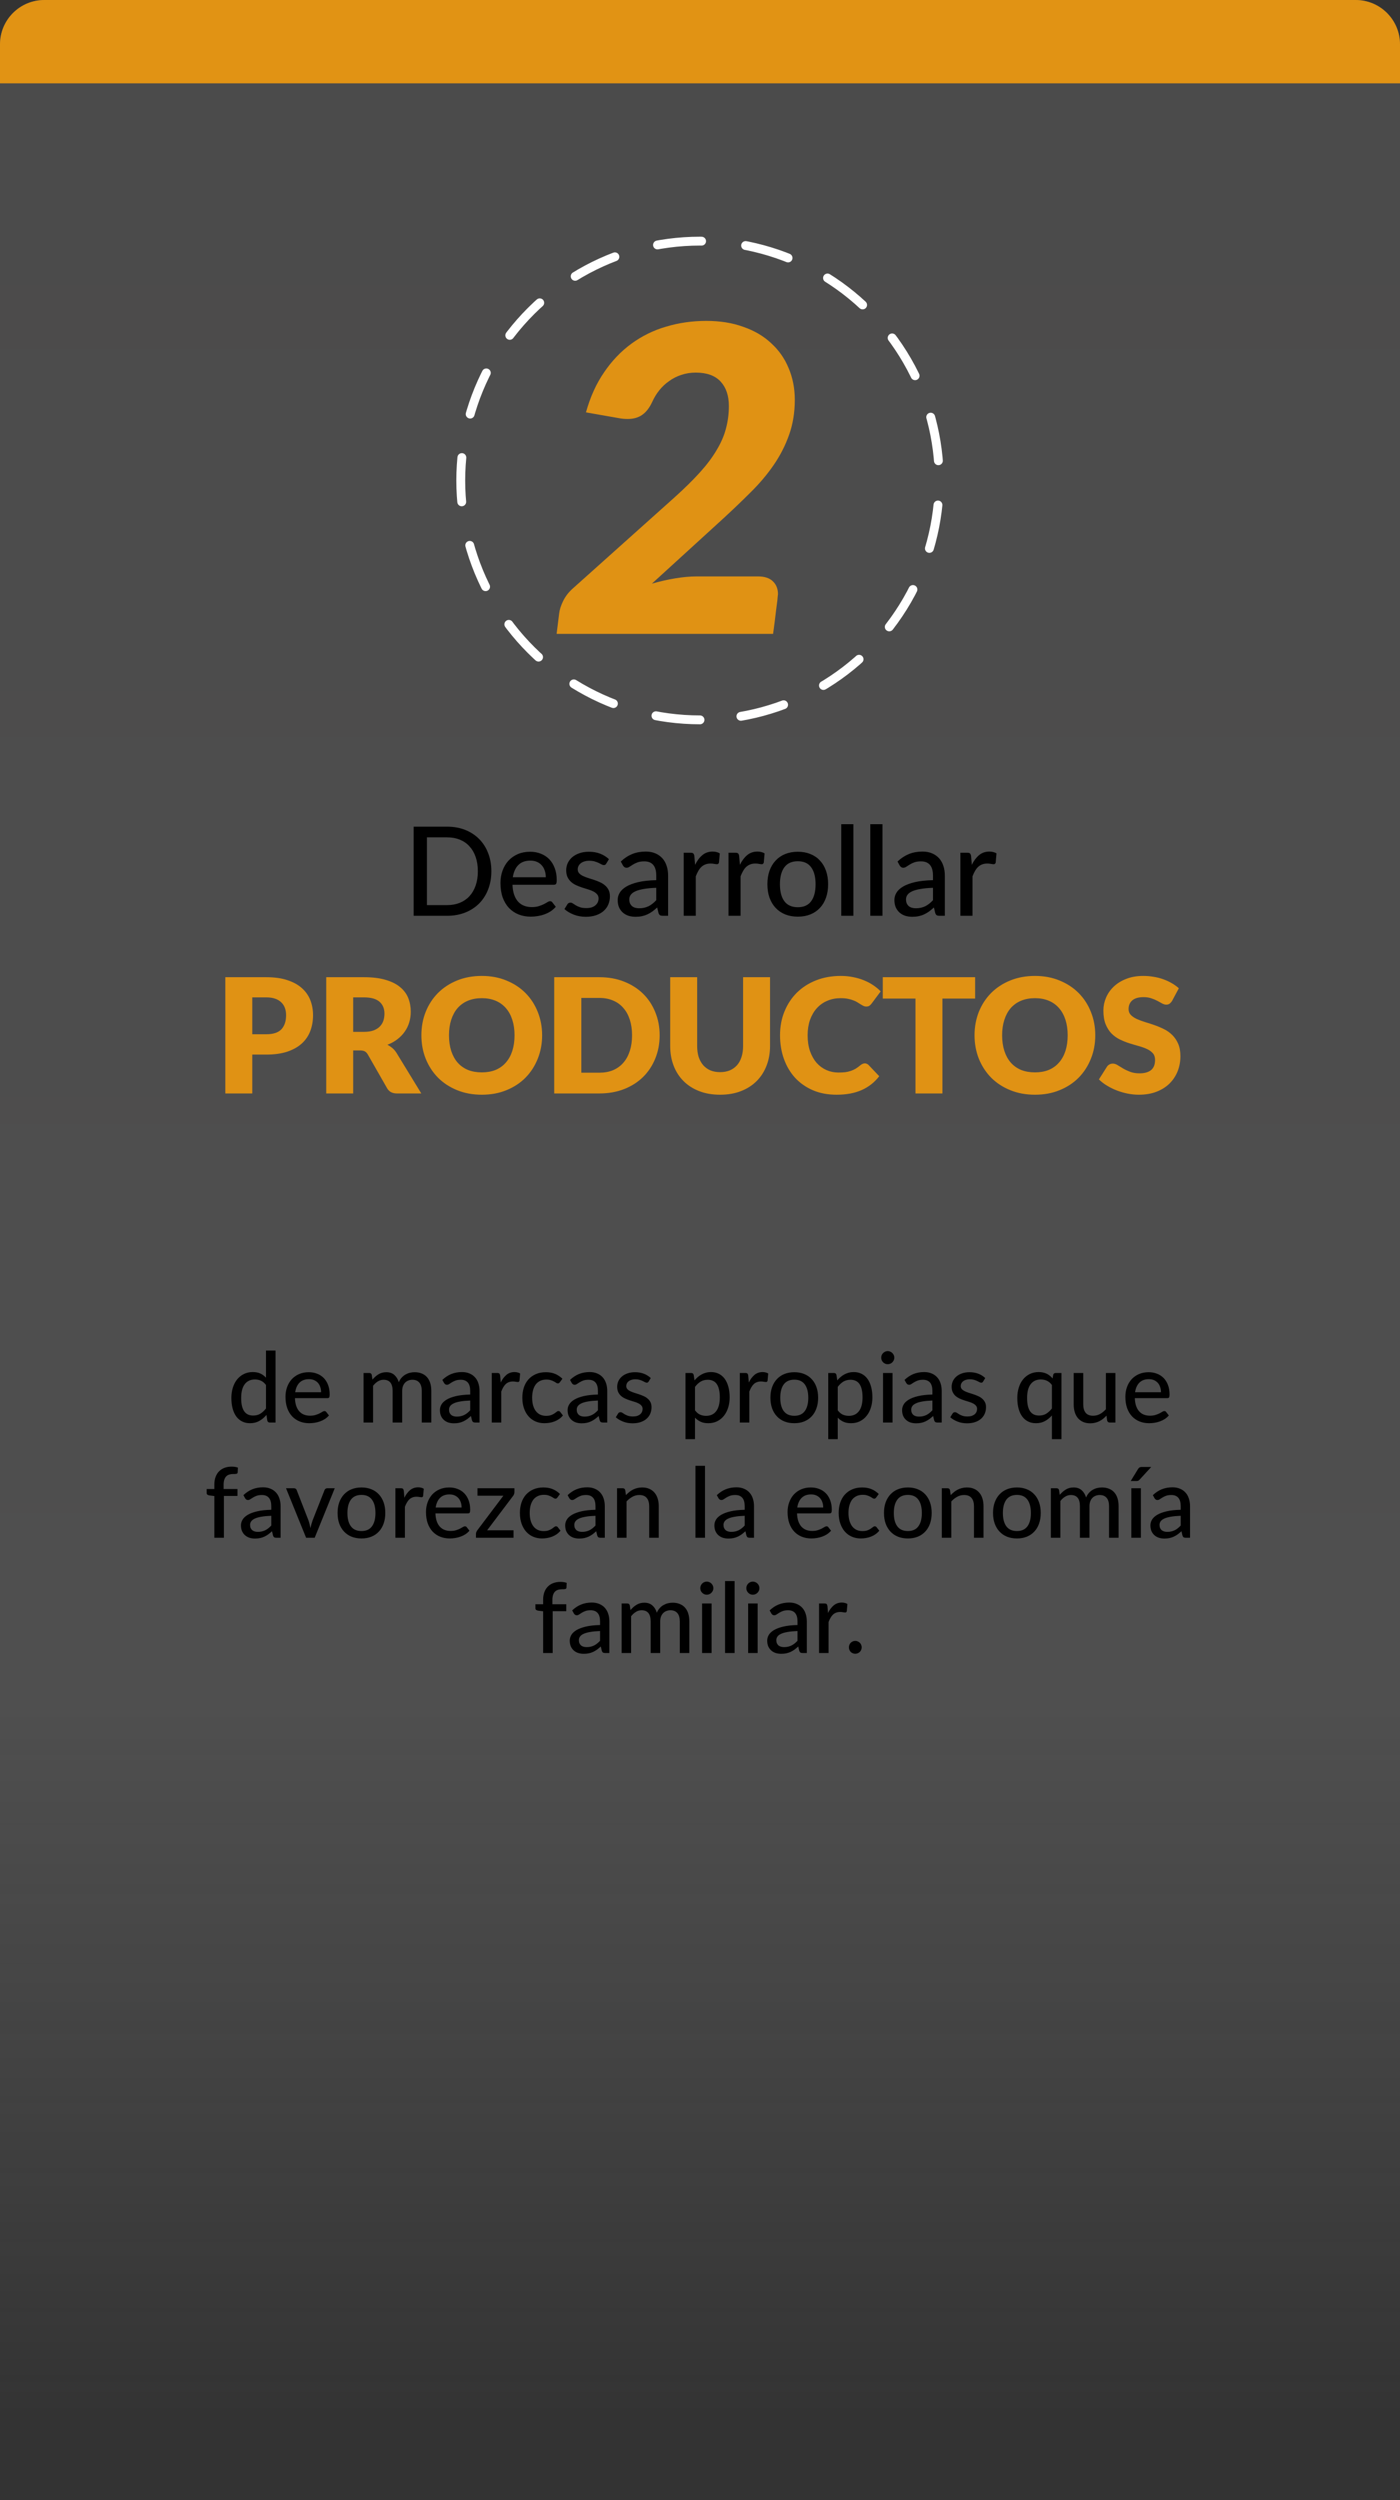 <svg width="158" height="282" viewBox="0 0 158 282" fill="none" xmlns="http://www.w3.org/2000/svg">
<rect x="0" y="0" width="158" height="282" fill="#333333" stroke="none"/>
<g clip-path="url(#clip0_217_3321)">
<path d="M0 308H158V5C158 2.239 155.761 0 153 0H5C2.239 0 0 2.239 0 5V308Z" fill="url(#paint0_linear_217_3321)" fill-opacity="0.2"/>
<circle cx="79" cy="54.2" r="27" transform="rotate(90 79 54.2)" stroke="white" stroke-linecap="round" stroke-linejoin="round" stroke-dasharray="5 5"/>
<path d="M79.714 36.196C81.266 36.196 82.658 36.42 83.89 36.868C85.138 37.3 86.186 37.916 87.034 38.716C87.898 39.5 88.554 40.436 89.002 41.524C89.466 42.612 89.698 43.804 89.698 45.1C89.698 46.54 89.482 47.86 89.05 49.06C88.634 50.244 88.058 51.372 87.322 52.444C86.586 53.516 85.714 54.548 84.706 55.54C83.714 56.532 82.642 57.556 81.49 58.612L73.57 65.836C74.466 65.58 75.346 65.38 76.21 65.236C77.074 65.092 77.874 65.02 78.61 65.02H85.57C86.29 65.02 86.842 65.204 87.226 65.572C87.61 65.94 87.802 66.428 87.802 67.036C87.802 67.068 87.794 67.124 87.778 67.204C87.778 67.268 87.762 67.444 87.73 67.732C87.698 68.004 87.642 68.436 87.562 69.028C87.498 69.62 87.394 70.444 87.25 71.5H62.818L63.106 69.196C63.154 68.764 63.306 68.292 63.562 67.78C63.818 67.252 64.194 66.772 64.69 66.34L76.114 56.116C77.234 55.108 78.186 54.172 78.97 53.308C79.754 52.444 80.386 51.604 80.866 50.788C81.362 49.972 81.714 49.164 81.922 48.364C82.146 47.548 82.258 46.692 82.258 45.796C82.258 44.628 81.946 43.708 81.322 43.036C80.698 42.364 79.762 42.028 78.514 42.028C77.938 42.028 77.394 42.116 76.882 42.292C76.386 42.452 75.93 42.684 75.514 42.988C75.098 43.276 74.73 43.62 74.41 44.02C74.09 44.42 73.826 44.852 73.618 45.316C73.298 46.004 72.914 46.5 72.466 46.804C72.034 47.108 71.49 47.26 70.834 47.26C70.482 47.26 70.146 47.228 69.826 47.164L66.13 46.516C66.61 44.788 67.29 43.284 68.17 42.004C69.05 40.708 70.082 39.628 71.266 38.764C72.45 37.9 73.754 37.26 75.178 36.844C76.618 36.412 78.13 36.196 79.714 36.196Z" fill="#E09214"/>
<path d="M28.471 118.957V123.34H25.429V110.227H30.055C30.979 110.227 31.771 110.338 32.431 110.56C33.097 110.776 33.643 111.076 34.069 111.46C34.501 111.844 34.819 112.297 35.023 112.819C35.227 113.341 35.329 113.905 35.329 114.511C35.329 115.165 35.224 115.765 35.014 116.311C34.804 116.857 34.483 117.325 34.051 117.715C33.619 118.105 33.07 118.411 32.404 118.633C31.744 118.849 30.961 118.957 30.055 118.957H28.471ZM28.471 116.662H30.055C30.847 116.662 31.417 116.473 31.765 116.095C32.113 115.717 32.287 115.189 32.287 114.511C32.287 114.211 32.242 113.938 32.152 113.692C32.062 113.446 31.924 113.236 31.738 113.062C31.558 112.882 31.327 112.744 31.045 112.648C30.769 112.552 30.439 112.504 30.055 112.504H28.471V116.662ZM39.86 118.489V123.34H36.818V110.227H41.084C42.032 110.227 42.839 110.326 43.505 110.524C44.177 110.716 44.723 110.986 45.143 111.334C45.569 111.682 45.878 112.093 46.07 112.567C46.262 113.041 46.358 113.557 46.358 114.115C46.358 114.541 46.301 114.943 46.187 115.321C46.073 115.699 45.902 116.05 45.674 116.374C45.452 116.692 45.176 116.977 44.846 117.229C44.522 117.481 44.147 117.688 43.721 117.85C43.925 117.952 44.114 118.078 44.288 118.228C44.468 118.378 44.624 118.561 44.756 118.777L47.546 123.34H44.792C44.282 123.34 43.916 123.148 43.694 122.764L41.516 118.957C41.42 118.789 41.306 118.669 41.174 118.597C41.048 118.525 40.868 118.489 40.634 118.489H39.86ZM39.86 116.392H41.084C41.498 116.392 41.849 116.341 42.137 116.239C42.431 116.131 42.671 115.984 42.857 115.798C43.043 115.612 43.178 115.396 43.262 115.15C43.346 114.898 43.388 114.628 43.388 114.34C43.388 113.764 43.199 113.314 42.821 112.99C42.449 112.666 41.87 112.504 41.084 112.504H39.86V116.392ZM61.183 116.779C61.183 117.727 61.018 118.609 60.688 119.425C60.364 120.241 59.905 120.952 59.311 121.558C58.717 122.158 58 122.629 57.16 122.971C56.326 123.313 55.399 123.484 54.379 123.484C53.359 123.484 52.429 123.313 51.589 122.971C50.749 122.629 50.029 122.158 49.429 121.558C48.835 120.952 48.373 120.241 48.043 119.425C47.719 118.609 47.557 117.727 47.557 116.779C47.557 115.831 47.719 114.949 48.043 114.133C48.373 113.317 48.835 112.609 49.429 112.009C50.029 111.409 50.749 110.938 51.589 110.596C52.429 110.254 53.359 110.083 54.379 110.083C55.399 110.083 56.326 110.257 57.16 110.605C58 110.947 58.717 111.418 59.311 112.018C59.905 112.618 60.364 113.326 60.688 114.142C61.018 114.958 61.183 115.837 61.183 116.779ZM58.069 116.779C58.069 116.131 57.985 115.549 57.817 115.033C57.649 114.511 57.406 114.07 57.088 113.71C56.776 113.35 56.392 113.074 55.936 112.882C55.48 112.69 54.961 112.594 54.379 112.594C53.791 112.594 53.266 112.69 52.804 112.882C52.348 113.074 51.961 113.35 51.643 113.71C51.331 114.07 51.091 114.511 50.923 115.033C50.755 115.549 50.671 116.131 50.671 116.779C50.671 117.433 50.755 118.021 50.923 118.543C51.091 119.059 51.331 119.497 51.643 119.857C51.961 120.217 52.348 120.493 52.804 120.685C53.266 120.871 53.791 120.964 54.379 120.964C54.961 120.964 55.48 120.871 55.936 120.685C56.392 120.493 56.776 120.217 57.088 119.857C57.406 119.497 57.649 119.059 57.817 118.543C57.985 118.021 58.069 117.433 58.069 116.779ZM74.446 116.779C74.446 117.727 74.281 118.603 73.951 119.407C73.627 120.205 73.168 120.898 72.574 121.486C71.98 122.068 71.263 122.524 70.423 122.854C69.589 123.178 68.662 123.34 67.642 123.34H62.548V110.227H67.642C68.662 110.227 69.589 110.392 70.423 110.722C71.263 111.052 71.98 111.508 72.574 112.09C73.168 112.672 73.627 113.365 73.951 114.169C74.281 114.967 74.446 115.837 74.446 116.779ZM71.332 116.779C71.332 116.131 71.248 115.546 71.08 115.024C70.912 114.502 70.669 114.061 70.351 113.701C70.039 113.335 69.655 113.056 69.199 112.864C68.743 112.666 68.224 112.567 67.642 112.567H65.608V121H67.642C68.224 121 68.743 120.904 69.199 120.712C69.655 120.514 70.039 120.235 70.351 119.875C70.669 119.509 70.912 119.065 71.08 118.543C71.248 118.021 71.332 117.433 71.332 116.779ZM81.271 120.937C81.679 120.937 82.042 120.871 82.36 120.739C82.684 120.601 82.957 120.406 83.179 120.154C83.401 119.902 83.569 119.596 83.683 119.236C83.803 118.87 83.863 118.456 83.863 117.994V110.227H86.905V117.994C86.905 118.798 86.773 119.536 86.509 120.208C86.251 120.88 85.879 121.459 85.393 121.945C84.907 122.431 84.316 122.809 83.62 123.079C82.924 123.349 82.141 123.484 81.271 123.484C80.395 123.484 79.609 123.349 78.913 123.079C78.217 122.809 77.626 122.431 77.14 121.945C76.654 121.459 76.282 120.88 76.024 120.208C75.766 119.536 75.637 118.798 75.637 117.994V110.227H78.679V117.985C78.679 118.447 78.736 118.861 78.85 119.227C78.97 119.587 79.141 119.896 79.363 120.154C79.585 120.406 79.855 120.601 80.173 120.739C80.497 120.871 80.863 120.937 81.271 120.937ZM97.599 119.947C97.671 119.947 97.743 119.962 97.815 119.992C97.887 120.016 97.956 120.061 98.022 120.127L99.228 121.396C98.7 122.086 98.037 122.608 97.239 122.962C96.447 123.31 95.508 123.484 94.422 123.484C93.426 123.484 92.532 123.316 91.74 122.98C90.954 122.638 90.285 122.17 89.733 121.576C89.187 120.976 88.767 120.268 88.473 119.452C88.179 118.63 88.032 117.739 88.032 116.779C88.032 115.801 88.2 114.904 88.536 114.088C88.872 113.266 89.34 112.558 89.94 111.964C90.546 111.37 91.269 110.908 92.109 110.578C92.949 110.248 93.876 110.083 94.89 110.083C95.382 110.083 95.844 110.128 96.276 110.218C96.714 110.302 97.122 110.422 97.5 110.578C97.878 110.728 98.226 110.911 98.544 111.127C98.862 111.337 99.144 111.571 99.39 111.829L98.364 113.206C98.298 113.29 98.22 113.368 98.13 113.44C98.04 113.506 97.914 113.539 97.752 113.539C97.644 113.539 97.542 113.515 97.446 113.467C97.35 113.419 97.248 113.362 97.14 113.296C97.032 113.224 96.912 113.149 96.78 113.071C96.654 112.987 96.501 112.912 96.321 112.846C96.147 112.774 95.94 112.714 95.7 112.666C95.466 112.618 95.19 112.594 94.872 112.594C94.32 112.594 93.816 112.693 93.36 112.891C92.904 113.083 92.511 113.362 92.181 113.728C91.857 114.088 91.602 114.526 91.416 115.042C91.236 115.558 91.146 116.137 91.146 116.779C91.146 117.451 91.236 118.048 91.416 118.57C91.602 119.092 91.851 119.533 92.163 119.893C92.481 120.247 92.85 120.517 93.27 120.703C93.69 120.889 94.14 120.982 94.62 120.982C94.896 120.982 95.148 120.97 95.376 120.946C95.604 120.916 95.814 120.868 96.006 120.802C96.204 120.736 96.39 120.652 96.564 120.55C96.744 120.442 96.924 120.31 97.104 120.154C97.176 120.094 97.254 120.046 97.338 120.01C97.422 119.968 97.509 119.947 97.599 119.947ZM110.05 110.227V112.639H106.36V123.34H103.318V112.639H99.628V110.227H110.05ZM123.61 116.779C123.61 117.727 123.445 118.609 123.115 119.425C122.791 120.241 122.332 120.952 121.738 121.558C121.144 122.158 120.427 122.629 119.587 122.971C118.753 123.313 117.826 123.484 116.806 123.484C115.786 123.484 114.856 123.313 114.016 122.971C113.176 122.629 112.456 122.158 111.856 121.558C111.262 120.952 110.8 120.241 110.47 119.425C110.146 118.609 109.984 117.727 109.984 116.779C109.984 115.831 110.146 114.949 110.47 114.133C110.8 113.317 111.262 112.609 111.856 112.009C112.456 111.409 113.176 110.938 114.016 110.596C114.856 110.254 115.786 110.083 116.806 110.083C117.826 110.083 118.753 110.257 119.587 110.605C120.427 110.947 121.144 111.418 121.738 112.018C122.332 112.618 122.791 113.326 123.115 114.142C123.445 114.958 123.61 115.837 123.61 116.779ZM120.496 116.779C120.496 116.131 120.412 115.549 120.244 115.033C120.076 114.511 119.833 114.07 119.515 113.71C119.203 113.35 118.819 113.074 118.363 112.882C117.907 112.69 117.388 112.594 116.806 112.594C116.218 112.594 115.693 112.69 115.231 112.882C114.775 113.074 114.388 113.35 114.07 113.71C113.758 114.07 113.518 114.511 113.35 115.033C113.182 115.549 113.098 116.131 113.098 116.779C113.098 117.433 113.182 118.021 113.35 118.543C113.518 119.059 113.758 119.497 114.07 119.857C114.388 120.217 114.775 120.493 115.231 120.685C115.693 120.871 116.218 120.964 116.806 120.964C117.388 120.964 117.907 120.871 118.363 120.685C118.819 120.493 119.203 120.217 119.515 119.857C119.833 119.497 120.076 119.059 120.244 118.543C120.412 118.021 120.496 117.433 120.496 116.779ZM132.283 112.891C132.193 113.035 132.097 113.143 131.995 113.215C131.899 113.287 131.773 113.323 131.617 113.323C131.479 113.323 131.329 113.281 131.167 113.197C131.011 113.107 130.831 113.008 130.627 112.9C130.429 112.792 130.201 112.696 129.943 112.612C129.685 112.522 129.391 112.477 129.061 112.477C128.491 112.477 128.065 112.6 127.783 112.846C127.507 113.086 127.369 113.413 127.369 113.827C127.369 114.091 127.453 114.31 127.621 114.484C127.789 114.658 128.008 114.808 128.278 114.934C128.554 115.06 128.866 115.177 129.214 115.285C129.568 115.387 129.928 115.504 130.294 115.636C130.66 115.762 131.017 115.912 131.365 116.086C131.719 116.26 132.031 116.482 132.301 116.752C132.577 117.022 132.799 117.352 132.967 117.742C133.135 118.126 133.219 118.591 133.219 119.137C133.219 119.743 133.114 120.31 132.904 120.838C132.694 121.366 132.388 121.828 131.986 122.224C131.59 122.614 131.098 122.923 130.51 123.151C129.928 123.373 129.265 123.484 128.521 123.484C128.113 123.484 127.696 123.442 127.27 123.358C126.85 123.274 126.442 123.157 126.046 123.007C125.65 122.851 125.278 122.668 124.93 122.458C124.582 122.248 124.279 122.014 124.021 121.756L124.921 120.334C124.987 120.226 125.08 120.139 125.2 120.073C125.32 120.007 125.449 119.974 125.587 119.974C125.767 119.974 125.947 120.031 126.127 120.145C126.313 120.259 126.52 120.385 126.748 120.523C126.982 120.661 127.249 120.787 127.549 120.901C127.849 121.015 128.203 121.072 128.611 121.072C129.163 121.072 129.592 120.952 129.898 120.712C130.204 120.466 130.357 120.079 130.357 119.551C130.357 119.245 130.273 118.996 130.105 118.804C129.937 118.612 129.715 118.453 129.439 118.327C129.169 118.201 128.86 118.09 128.512 117.994C128.164 117.898 127.807 117.793 127.441 117.679C127.075 117.559 126.718 117.415 126.37 117.247C126.022 117.073 125.71 116.848 125.434 116.572C125.164 116.29 124.945 115.942 124.777 115.528C124.609 115.108 124.525 114.592 124.525 113.98C124.525 113.488 124.624 113.008 124.822 112.54C125.02 112.072 125.311 111.655 125.695 111.289C126.079 110.923 126.55 110.632 127.108 110.416C127.666 110.194 128.305 110.083 129.025 110.083C129.427 110.083 129.817 110.116 130.195 110.182C130.579 110.242 130.942 110.335 131.284 110.461C131.626 110.581 131.944 110.728 132.238 110.902C132.538 111.07 132.805 111.262 133.039 111.478L132.283 112.891Z" fill="#E09214"/>
<path d="M55.454 98.274C55.454 99.025 55.332 99.709 55.09 100.325C54.852 100.941 54.513 101.471 54.075 101.914C53.636 102.353 53.111 102.693 52.5 102.936C51.888 103.179 51.209 103.3 50.463 103.3H46.683V93.248H50.463C51.209 93.248 51.888 93.369 52.5 93.612C53.111 93.855 53.636 94.198 54.075 94.641C54.513 95.08 54.852 95.609 55.09 96.23C55.332 96.846 55.454 97.527 55.454 98.274ZM53.928 98.274C53.928 97.677 53.846 97.142 53.683 96.671C53.519 96.195 53.286 95.794 52.983 95.467C52.684 95.136 52.32 94.884 51.891 94.711C51.466 94.538 50.99 94.452 50.463 94.452H48.181V102.096H50.463C50.99 102.096 51.466 102.01 51.891 101.837C52.32 101.664 52.684 101.415 52.983 101.088C53.286 100.757 53.519 100.355 53.683 99.884C53.846 99.413 53.928 98.876 53.928 98.274ZM61.598 98.953C61.598 98.682 61.559 98.433 61.479 98.204C61.405 97.975 61.293 97.777 61.143 97.609C60.994 97.441 60.812 97.31 60.597 97.217C60.383 97.124 60.135 97.077 59.855 97.077C59.281 97.077 58.829 97.243 58.497 97.574C58.171 97.905 57.963 98.365 57.874 98.953H61.598ZM62.725 102.285C62.557 102.481 62.364 102.651 62.144 102.796C61.925 102.936 61.692 103.05 61.444 103.139C61.197 103.228 60.94 103.293 60.674 103.335C60.413 103.377 60.154 103.398 59.897 103.398C59.407 103.398 58.952 103.316 58.532 103.153C58.117 102.985 57.755 102.742 57.447 102.425C57.144 102.103 56.906 101.706 56.733 101.235C56.565 100.759 56.481 100.213 56.481 99.597C56.481 99.102 56.558 98.643 56.712 98.218C56.866 97.789 57.086 97.415 57.37 97.098C57.66 96.781 58.012 96.531 58.427 96.349C58.843 96.167 59.309 96.076 59.827 96.076C60.261 96.076 60.66 96.148 61.024 96.293C61.393 96.433 61.71 96.638 61.976 96.909C62.242 97.18 62.45 97.513 62.599 97.91C62.753 98.307 62.83 98.759 62.83 99.268C62.83 99.478 62.807 99.62 62.76 99.695C62.714 99.765 62.627 99.8 62.501 99.8H57.839C57.853 100.225 57.914 100.596 58.021 100.913C58.129 101.226 58.276 101.487 58.462 101.697C58.654 101.907 58.88 102.063 59.141 102.166C59.403 102.269 59.694 102.32 60.016 102.32C60.32 102.32 60.581 102.285 60.8 102.215C61.024 102.145 61.216 102.07 61.374 101.991C61.538 101.907 61.673 101.83 61.78 101.76C61.892 101.69 61.99 101.655 62.074 101.655C62.186 101.655 62.273 101.697 62.333 101.781L62.725 102.285ZM68.421 97.413C68.383 97.474 68.344 97.518 68.302 97.546C68.26 97.569 68.206 97.581 68.141 97.581C68.066 97.581 67.982 97.555 67.889 97.504C67.8 97.453 67.69 97.397 67.56 97.336C67.434 97.275 67.284 97.219 67.112 97.168C66.939 97.117 66.734 97.091 66.496 97.091C66.3 97.091 66.12 97.117 65.957 97.168C65.798 97.215 65.663 97.282 65.551 97.371C65.439 97.455 65.352 97.558 65.292 97.679C65.231 97.796 65.201 97.922 65.201 98.057C65.201 98.234 65.252 98.381 65.355 98.498C65.462 98.615 65.6 98.715 65.768 98.799C65.94 98.883 66.134 98.96 66.349 99.03C66.568 99.095 66.79 99.165 67.014 99.24C67.242 99.315 67.464 99.401 67.679 99.499C67.898 99.592 68.092 99.711 68.26 99.856C68.432 99.996 68.57 100.166 68.673 100.367C68.78 100.568 68.834 100.813 68.834 101.102C68.834 101.433 68.773 101.741 68.652 102.026C68.535 102.306 68.36 102.549 68.127 102.754C67.898 102.959 67.613 103.12 67.273 103.237C66.932 103.354 66.542 103.412 66.104 103.412C65.614 103.412 65.161 103.33 64.746 103.167C64.33 103.004 63.983 102.796 63.703 102.544L64.025 102.019C64.062 101.954 64.109 101.905 64.165 101.872C64.221 101.835 64.295 101.816 64.389 101.816C64.477 101.816 64.568 101.849 64.662 101.914C64.755 101.979 64.867 102.052 64.998 102.131C65.128 102.206 65.287 102.276 65.474 102.341C65.66 102.402 65.894 102.432 66.174 102.432C66.407 102.432 66.61 102.404 66.783 102.348C66.955 102.287 67.098 102.208 67.21 102.11C67.326 102.007 67.413 101.891 67.469 101.76C67.525 101.629 67.553 101.492 67.553 101.347C67.553 101.16 67.499 101.006 67.392 100.885C67.289 100.759 67.151 100.652 66.979 100.563C66.811 100.474 66.617 100.397 66.398 100.332C66.178 100.267 65.954 100.197 65.726 100.122C65.497 100.047 65.273 99.961 65.054 99.863C64.834 99.765 64.638 99.641 64.466 99.492C64.298 99.343 64.16 99.161 64.053 98.946C63.95 98.731 63.899 98.47 63.899 98.162C63.899 97.887 63.955 97.623 64.067 97.371C64.183 97.119 64.349 96.897 64.564 96.706C64.783 96.515 65.051 96.363 65.369 96.251C65.691 96.134 66.057 96.076 66.468 96.076C66.939 96.076 67.364 96.151 67.742 96.3C68.124 96.449 68.451 96.655 68.722 96.916L68.421 97.413ZM74.064 100.143C73.508 100.162 73.037 100.206 72.65 100.276C72.262 100.341 71.947 100.43 71.705 100.542C71.462 100.654 71.287 100.787 71.18 100.941C71.072 101.09 71.019 101.258 71.019 101.445C71.019 101.622 71.047 101.776 71.103 101.907C71.163 102.033 71.243 102.138 71.341 102.222C71.443 102.301 71.562 102.36 71.698 102.397C71.833 102.434 71.98 102.453 72.139 102.453C72.349 102.453 72.54 102.432 72.713 102.39C72.89 102.348 73.056 102.29 73.21 102.215C73.364 102.136 73.511 102.04 73.651 101.928C73.791 101.816 73.928 101.688 74.064 101.543V100.143ZM70.06 97.182C70.456 96.804 70.886 96.522 71.348 96.335C71.814 96.148 72.325 96.055 72.881 96.055C73.287 96.055 73.646 96.123 73.959 96.258C74.271 96.389 74.535 96.573 74.75 96.811C74.964 97.049 75.125 97.334 75.233 97.665C75.345 97.996 75.401 98.363 75.401 98.764V103.3H74.792C74.656 103.3 74.554 103.279 74.484 103.237C74.414 103.19 74.358 103.106 74.316 102.985L74.169 102.362C73.987 102.53 73.807 102.679 73.63 102.81C73.452 102.936 73.266 103.046 73.07 103.139C72.878 103.228 72.673 103.295 72.454 103.342C72.234 103.389 71.992 103.412 71.726 103.412C71.446 103.412 71.182 103.375 70.935 103.3C70.692 103.221 70.48 103.102 70.298 102.943C70.116 102.784 69.971 102.586 69.864 102.348C69.761 102.11 69.71 101.832 69.71 101.515C69.71 101.235 69.784 100.967 69.934 100.71C70.088 100.449 70.335 100.215 70.676 100.01C71.021 99.805 71.469 99.637 72.02 99.506C72.575 99.375 73.256 99.301 74.064 99.282V98.764C74.064 98.227 73.949 97.826 73.721 97.56C73.492 97.294 73.156 97.161 72.713 97.161C72.414 97.161 72.162 97.198 71.957 97.273C71.756 97.348 71.581 97.432 71.432 97.525C71.287 97.614 71.159 97.695 71.047 97.77C70.939 97.845 70.827 97.882 70.711 97.882C70.617 97.882 70.536 97.856 70.466 97.805C70.4 97.754 70.347 97.693 70.305 97.623L70.06 97.182ZM78.446 97.553C78.675 97.086 78.95 96.72 79.272 96.454C79.594 96.188 79.981 96.055 80.434 96.055C80.588 96.055 80.733 96.074 80.868 96.111C81.008 96.144 81.129 96.195 81.232 96.265L81.141 97.294C81.108 97.42 81.031 97.483 80.91 97.483C80.845 97.483 80.747 97.471 80.616 97.448C80.485 97.42 80.345 97.406 80.196 97.406C79.977 97.406 79.783 97.439 79.615 97.504C79.447 97.565 79.295 97.658 79.16 97.784C79.029 97.905 78.913 98.057 78.81 98.239C78.707 98.416 78.612 98.619 78.523 98.848V103.3H77.158V96.188H77.942C78.091 96.188 78.192 96.216 78.243 96.272C78.299 96.323 78.339 96.417 78.362 96.552L78.446 97.553ZM83.503 97.553C83.731 97.086 84.007 96.72 84.329 96.454C84.651 96.188 85.038 96.055 85.491 96.055C85.645 96.055 85.79 96.074 85.925 96.111C86.065 96.144 86.186 96.195 86.289 96.265L86.198 97.294C86.165 97.42 86.088 97.483 85.967 97.483C85.901 97.483 85.803 97.471 85.673 97.448C85.542 97.42 85.402 97.406 85.253 97.406C85.034 97.406 84.84 97.439 84.672 97.504C84.504 97.565 84.352 97.658 84.217 97.784C84.086 97.905 83.969 98.057 83.867 98.239C83.764 98.416 83.668 98.619 83.58 98.848V103.3H82.215V96.188H82.999C83.148 96.188 83.249 96.216 83.3 96.272C83.356 96.323 83.395 96.417 83.419 96.552L83.503 97.553ZM90.043 96.076C90.566 96.076 91.037 96.162 91.457 96.335C91.882 96.503 92.241 96.748 92.535 97.07C92.834 97.387 93.062 97.772 93.221 98.225C93.38 98.673 93.459 99.177 93.459 99.737C93.459 100.297 93.38 100.803 93.221 101.256C93.062 101.709 92.834 102.094 92.535 102.411C92.241 102.728 91.882 102.973 91.457 103.146C91.037 103.314 90.566 103.398 90.043 103.398C89.516 103.398 89.04 103.314 88.615 103.146C88.195 102.973 87.836 102.728 87.537 102.411C87.238 102.094 87.007 101.709 86.844 101.256C86.685 100.803 86.606 100.297 86.606 99.737C86.606 99.177 86.685 98.673 86.844 98.225C87.007 97.772 87.238 97.387 87.537 97.07C87.836 96.748 88.195 96.503 88.615 96.335C89.04 96.162 89.516 96.076 90.043 96.076ZM90.043 102.334C90.715 102.334 91.217 102.108 91.548 101.655C91.879 101.202 92.045 100.565 92.045 99.744C92.045 98.923 91.879 98.286 91.548 97.833C91.217 97.376 90.715 97.147 90.043 97.147C89.362 97.147 88.853 97.376 88.517 97.833C88.186 98.286 88.02 98.923 88.02 99.744C88.02 100.565 88.186 101.202 88.517 101.655C88.853 102.108 89.362 102.334 90.043 102.334ZM96.313 92.968V103.3H94.941V92.968H96.313ZM99.592 92.968V103.3H98.22V92.968H99.592ZM105.294 100.143C104.739 100.162 104.267 100.206 103.88 100.276C103.493 100.341 103.178 100.43 102.935 100.542C102.692 100.654 102.517 100.787 102.41 100.941C102.303 101.09 102.249 101.258 102.249 101.445C102.249 101.622 102.277 101.776 102.333 101.907C102.394 102.033 102.473 102.138 102.571 102.222C102.674 102.301 102.793 102.36 102.928 102.397C103.063 102.434 103.21 102.453 103.369 102.453C103.579 102.453 103.77 102.432 103.943 102.39C104.12 102.348 104.286 102.29 104.44 102.215C104.594 102.136 104.741 102.04 104.881 101.928C105.021 101.816 105.159 101.688 105.294 101.543V100.143ZM101.29 97.182C101.687 96.804 102.116 96.522 102.578 96.335C103.045 96.148 103.556 96.055 104.111 96.055C104.517 96.055 104.876 96.123 105.189 96.258C105.502 96.389 105.765 96.573 105.98 96.811C106.195 97.049 106.356 97.334 106.463 97.665C106.575 97.996 106.631 98.363 106.631 98.764V103.3H106.022C105.887 103.3 105.784 103.279 105.714 103.237C105.644 103.19 105.588 103.106 105.546 102.985L105.399 102.362C105.217 102.53 105.037 102.679 104.86 102.81C104.683 102.936 104.496 103.046 104.3 103.139C104.109 103.228 103.903 103.295 103.684 103.342C103.465 103.389 103.222 103.412 102.956 103.412C102.676 103.412 102.412 103.375 102.165 103.3C101.922 103.221 101.71 103.102 101.528 102.943C101.346 102.784 101.201 102.586 101.094 102.348C100.991 102.11 100.94 101.832 100.94 101.515C100.94 101.235 101.015 100.967 101.164 100.71C101.318 100.449 101.565 100.215 101.906 100.01C102.251 99.805 102.699 99.637 103.25 99.506C103.805 99.375 104.487 99.301 105.294 99.282V98.764C105.294 98.227 105.18 97.826 104.951 97.56C104.722 97.294 104.386 97.161 103.943 97.161C103.644 97.161 103.392 97.198 103.187 97.273C102.986 97.348 102.811 97.432 102.662 97.525C102.517 97.614 102.389 97.695 102.277 97.77C102.17 97.845 102.058 97.882 101.941 97.882C101.848 97.882 101.766 97.856 101.696 97.805C101.631 97.754 101.577 97.693 101.535 97.623L101.29 97.182ZM109.676 97.553C109.905 97.086 110.18 96.72 110.502 96.454C110.824 96.188 111.212 96.055 111.664 96.055C111.818 96.055 111.963 96.074 112.098 96.111C112.238 96.144 112.36 96.195 112.462 96.265L112.371 97.294C112.339 97.42 112.262 97.483 112.14 97.483C112.075 97.483 111.977 97.471 111.846 97.448C111.716 97.42 111.576 97.406 111.426 97.406C111.207 97.406 111.013 97.439 110.845 97.504C110.677 97.565 110.526 97.658 110.39 97.784C110.26 97.905 110.143 98.057 110.04 98.239C109.938 98.416 109.842 98.619 109.753 98.848V103.3H108.388V96.188H109.172C109.322 96.188 109.422 96.216 109.473 96.272C109.529 96.323 109.569 96.417 109.592 96.552L109.676 97.553Z" fill="black"/>
<path d="M0 9.4H158V5C158 2.239 155.761 2.47955e-05 153 2.47955e-05H5C2.239 2.47955e-05 0 2.239 0 5V9.4Z" fill="#E19314"/>
<path d="M30.018 156.225C29.843 155.994 29.652 155.833 29.447 155.741C29.245 155.649 29.017 155.603 28.765 155.603C28.273 155.603 27.892 155.781 27.62 156.137C27.353 156.489 27.219 157.004 27.219 157.682C27.219 158.038 27.248 158.342 27.307 158.595C27.369 158.845 27.457 159.05 27.571 159.211C27.688 159.369 27.831 159.486 28 159.563C28.169 159.637 28.359 159.673 28.572 159.673C28.884 159.673 29.153 159.604 29.381 159.464C29.608 159.325 29.82 159.129 30.018 158.876V156.225ZM31.096 152.342V160.46H30.448C30.297 160.46 30.204 160.388 30.167 160.245L30.073 159.602C29.835 159.884 29.564 160.112 29.259 160.284C28.959 160.453 28.61 160.537 28.215 160.537C27.895 160.537 27.606 160.475 27.346 160.35C27.089 160.225 26.869 160.044 26.686 159.805C26.502 159.563 26.361 159.265 26.262 158.909C26.163 158.553 26.113 158.144 26.113 157.682C26.113 157.268 26.169 156.883 26.279 156.527C26.389 156.172 26.548 155.864 26.757 155.603C26.966 155.343 27.219 155.14 27.516 154.993C27.813 154.843 28.148 154.767 28.523 154.767C28.86 154.767 29.146 154.822 29.381 154.932C29.619 155.042 29.831 155.198 30.018 155.4V152.342H31.096ZM36.239 157.044C36.239 156.832 36.208 156.636 36.146 156.456C36.087 156.276 35.999 156.12 35.882 155.988C35.764 155.856 35.621 155.754 35.453 155.68C35.284 155.607 35.09 155.57 34.87 155.57C34.419 155.57 34.063 155.701 33.803 155.961C33.546 156.221 33.383 156.582 33.313 157.044H36.239ZM37.125 159.662C36.993 159.816 36.841 159.95 36.668 160.064C36.496 160.174 36.313 160.264 36.118 160.333C35.924 160.403 35.722 160.454 35.513 160.487C35.308 160.52 35.104 160.537 34.903 160.537C34.518 160.537 34.16 160.473 33.83 160.344C33.504 160.212 33.22 160.022 32.978 159.772C32.739 159.519 32.552 159.208 32.417 158.837C32.285 158.463 32.219 158.034 32.219 157.55C32.219 157.162 32.279 156.801 32.4 156.467C32.521 156.13 32.694 155.836 32.917 155.587C33.145 155.338 33.421 155.141 33.748 154.998C34.074 154.855 34.441 154.784 34.848 154.784C35.189 154.784 35.502 154.841 35.788 154.954C36.078 155.064 36.327 155.226 36.536 155.438C36.745 155.651 36.908 155.913 37.026 156.225C37.147 156.537 37.207 156.892 37.207 157.292C37.207 157.457 37.189 157.569 37.152 157.627C37.116 157.682 37.048 157.71 36.949 157.71H33.286C33.297 158.044 33.344 158.335 33.429 158.584C33.513 158.83 33.629 159.035 33.775 159.2C33.926 159.365 34.103 159.488 34.309 159.569C34.514 159.65 34.743 159.69 34.996 159.69C35.235 159.69 35.44 159.662 35.612 159.607C35.788 159.552 35.939 159.494 36.063 159.431C36.192 159.365 36.298 159.305 36.382 159.25C36.47 159.195 36.547 159.167 36.613 159.167C36.701 159.167 36.769 159.2 36.817 159.266L37.125 159.662ZM41.032 160.46V154.872H41.676C41.826 154.872 41.919 154.943 41.956 155.086L42.033 155.62C42.239 155.374 42.466 155.174 42.715 155.02C42.968 154.863 43.263 154.784 43.601 154.784C43.971 154.784 44.272 154.887 44.503 155.092C44.734 155.294 44.902 155.569 45.009 155.917C45.089 155.719 45.194 155.548 45.322 155.405C45.45 155.262 45.593 155.145 45.751 155.053C45.909 154.962 46.076 154.894 46.252 154.85C46.431 154.806 46.613 154.784 46.796 154.784C47.093 154.784 47.357 154.832 47.588 154.927C47.823 155.019 48.021 155.154 48.182 155.334C48.343 155.514 48.466 155.735 48.551 155.999C48.635 156.263 48.677 156.564 48.677 156.901V160.46H47.599V156.901C47.599 156.483 47.508 156.168 47.324 155.955C47.145 155.743 46.88 155.636 46.532 155.636C46.378 155.636 46.231 155.664 46.092 155.719C45.953 155.77 45.83 155.849 45.724 155.955C45.621 156.062 45.538 156.194 45.476 156.351C45.417 156.509 45.388 156.692 45.388 156.901V160.46H44.31V156.901C44.31 156.469 44.224 156.15 44.052 155.944C43.879 155.739 43.626 155.636 43.293 155.636C43.062 155.636 42.847 155.697 42.649 155.818C42.451 155.939 42.27 156.104 42.105 156.313V160.46H41.032ZM53.068 157.979C52.632 157.994 52.261 158.029 51.957 158.084C51.653 158.135 51.405 158.205 51.215 158.293C51.024 158.381 50.886 158.485 50.802 158.606C50.718 158.724 50.676 158.856 50.676 159.002C50.676 159.142 50.698 159.263 50.742 159.365C50.789 159.464 50.852 159.547 50.929 159.613C51.009 159.675 51.103 159.721 51.209 159.75C51.315 159.78 51.431 159.794 51.556 159.794C51.721 159.794 51.871 159.778 52.007 159.745C52.146 159.712 52.276 159.666 52.397 159.607C52.518 159.545 52.634 159.47 52.744 159.382C52.854 159.294 52.962 159.193 53.068 159.079V157.979ZM49.922 155.653C50.234 155.356 50.571 155.134 50.934 154.987C51.301 154.841 51.702 154.767 52.139 154.767C52.458 154.767 52.74 154.821 52.986 154.927C53.231 155.03 53.438 155.174 53.607 155.361C53.776 155.548 53.902 155.772 53.987 156.032C54.075 156.293 54.119 156.581 54.119 156.896V160.46H53.64C53.534 160.46 53.453 160.443 53.398 160.41C53.343 160.374 53.299 160.308 53.266 160.212L53.151 159.723C53.008 159.855 52.866 159.972 52.727 160.075C52.588 160.174 52.441 160.26 52.287 160.333C52.137 160.403 51.975 160.456 51.803 160.493C51.631 160.53 51.44 160.548 51.231 160.548C51.011 160.548 50.804 160.519 50.61 160.46C50.419 160.398 50.252 160.304 50.109 160.179C49.966 160.055 49.852 159.899 49.768 159.712C49.687 159.525 49.647 159.307 49.647 159.057C49.647 158.837 49.706 158.627 49.823 158.425C49.944 158.22 50.138 158.036 50.406 157.875C50.677 157.714 51.029 157.582 51.462 157.479C51.898 157.376 52.434 157.318 53.068 157.303V156.896C53.068 156.474 52.978 156.159 52.799 155.95C52.619 155.741 52.355 155.636 52.007 155.636C51.772 155.636 51.574 155.666 51.413 155.724C51.255 155.783 51.117 155.849 51 155.922C50.886 155.992 50.786 156.056 50.698 156.115C50.613 156.174 50.525 156.203 50.434 156.203C50.36 156.203 50.296 156.183 50.241 156.142C50.19 156.102 50.148 156.054 50.115 155.999L49.922 155.653ZM56.511 155.944C56.691 155.578 56.907 155.29 57.16 155.081C57.413 154.872 57.718 154.767 58.073 154.767C58.194 154.767 58.308 154.782 58.414 154.811C58.524 154.837 58.62 154.877 58.7 154.932L58.629 155.741C58.603 155.84 58.543 155.889 58.447 155.889C58.396 155.889 58.319 155.88 58.216 155.862C58.114 155.84 58.004 155.829 57.886 155.829C57.714 155.829 57.562 155.855 57.43 155.906C57.298 155.954 57.179 156.027 57.072 156.126C56.97 156.221 56.878 156.34 56.797 156.483C56.717 156.623 56.642 156.782 56.572 156.962V160.46H55.499V154.872H56.115C56.233 154.872 56.312 154.894 56.352 154.938C56.396 154.978 56.427 155.052 56.445 155.158L56.511 155.944ZM63.185 155.917C63.152 155.957 63.119 155.99 63.086 156.016C63.056 156.038 63.012 156.049 62.954 156.049C62.895 156.049 62.833 156.027 62.767 155.983C62.704 155.935 62.624 155.886 62.525 155.834C62.429 155.779 62.312 155.73 62.173 155.686C62.037 155.638 61.868 155.614 61.667 155.614C61.403 155.614 61.17 155.662 60.968 155.757C60.766 155.853 60.598 155.988 60.462 156.164C60.33 156.34 60.229 156.555 60.16 156.808C60.09 157.061 60.055 157.345 60.055 157.66C60.055 157.987 60.092 158.278 60.165 158.535C60.238 158.788 60.343 159.002 60.479 159.178C60.614 159.351 60.779 159.483 60.974 159.574C61.168 159.662 61.384 159.706 61.623 159.706C61.854 159.706 62.044 159.679 62.195 159.624C62.345 159.565 62.47 159.503 62.569 159.437C62.668 159.371 62.75 159.31 62.816 159.255C62.882 159.197 62.95 159.167 63.02 159.167C63.108 159.167 63.175 159.2 63.223 159.266L63.531 159.662C63.403 159.82 63.258 159.954 63.097 160.064C62.939 160.174 62.77 160.264 62.591 160.333C62.411 160.403 62.222 160.454 62.024 160.487C61.83 160.52 61.632 160.537 61.43 160.537C61.082 160.537 60.755 160.473 60.451 160.344C60.15 160.216 59.888 160.029 59.665 159.783C59.445 159.538 59.27 159.237 59.142 158.881C59.014 158.522 58.95 158.115 58.95 157.66C58.95 157.246 59.006 156.863 59.12 156.511C59.237 156.159 59.408 155.856 59.632 155.603C59.859 155.347 60.138 155.147 60.468 155.004C60.798 154.857 61.175 154.784 61.601 154.784C62 154.784 62.352 154.848 62.657 154.976C62.961 155.105 63.232 155.286 63.471 155.521L63.185 155.917ZM67.48 157.979C67.044 157.994 66.674 158.029 66.369 158.084C66.065 158.135 65.817 158.205 65.627 158.293C65.436 158.381 65.299 158.485 65.214 158.606C65.13 158.724 65.088 158.856 65.088 159.002C65.088 159.142 65.11 159.263 65.154 159.365C65.201 159.464 65.264 159.547 65.341 159.613C65.421 159.675 65.515 159.721 65.621 159.75C65.728 159.78 65.843 159.794 65.968 159.794C66.133 159.794 66.283 159.778 66.419 159.745C66.558 159.712 66.688 159.666 66.809 159.607C66.93 159.545 67.046 159.47 67.156 159.382C67.266 159.294 67.374 159.193 67.48 159.079V157.979ZM64.334 155.653C64.646 155.356 64.983 155.134 65.346 154.987C65.713 154.841 66.114 154.767 66.551 154.767C66.87 154.767 67.152 154.821 67.398 154.927C67.643 155.03 67.851 155.174 68.019 155.361C68.188 155.548 68.314 155.772 68.399 156.032C68.487 156.293 68.531 156.581 68.531 156.896V160.46H68.052C67.946 160.46 67.865 160.443 67.81 160.41C67.755 160.374 67.711 160.308 67.678 160.212L67.563 159.723C67.42 159.855 67.279 159.972 67.139 160.075C67 160.174 66.853 160.26 66.699 160.333C66.549 160.403 66.388 160.456 66.215 160.493C66.043 160.53 65.852 160.548 65.643 160.548C65.423 160.548 65.216 160.519 65.022 160.46C64.831 160.398 64.664 160.304 64.521 160.179C64.378 160.055 64.265 159.899 64.18 159.712C64.1 159.525 64.059 159.307 64.059 159.057C64.059 158.837 64.118 158.627 64.235 158.425C64.356 158.22 64.551 158.036 64.818 157.875C65.09 157.714 65.442 157.582 65.874 157.479C66.311 157.376 66.846 157.318 67.48 157.303V156.896C67.48 156.474 67.39 156.159 67.211 155.95C67.031 155.741 66.767 155.636 66.419 155.636C66.184 155.636 65.986 155.666 65.825 155.724C65.667 155.783 65.53 155.849 65.412 155.922C65.299 155.992 65.198 156.056 65.11 156.115C65.025 156.174 64.937 156.203 64.846 156.203C64.772 156.203 64.708 156.183 64.653 156.142C64.602 156.102 64.56 156.054 64.527 155.999L64.334 155.653ZM73.206 155.834C73.177 155.882 73.145 155.917 73.112 155.939C73.079 155.957 73.037 155.966 72.986 155.966C72.927 155.966 72.861 155.946 72.788 155.906C72.718 155.866 72.632 155.822 72.529 155.774C72.43 155.726 72.313 155.682 72.177 155.642C72.042 155.602 71.88 155.581 71.694 155.581C71.54 155.581 71.398 155.602 71.27 155.642C71.145 155.679 71.039 155.732 70.951 155.801C70.863 155.867 70.795 155.948 70.748 156.043C70.7 156.135 70.676 156.234 70.676 156.34C70.676 156.48 70.716 156.595 70.797 156.687C70.881 156.779 70.99 156.857 71.121 156.923C71.257 156.989 71.409 157.05 71.578 157.105C71.75 157.156 71.924 157.211 72.1 157.27C72.28 157.329 72.454 157.396 72.623 157.473C72.795 157.547 72.948 157.64 73.079 157.754C73.215 157.864 73.323 157.998 73.404 158.155C73.488 158.313 73.531 158.506 73.531 158.733C73.531 158.993 73.483 159.235 73.388 159.459C73.296 159.679 73.158 159.87 72.975 160.031C72.795 160.192 72.572 160.319 72.304 160.41C72.036 160.502 71.73 160.548 71.385 160.548C71.001 160.548 70.645 160.484 70.319 160.355C69.992 160.227 69.719 160.064 69.499 159.866L69.752 159.453C69.781 159.402 69.818 159.364 69.862 159.338C69.906 159.309 69.965 159.294 70.038 159.294C70.108 159.294 70.179 159.32 70.252 159.371C70.326 159.422 70.414 159.479 70.516 159.541C70.619 159.6 70.744 159.655 70.891 159.706C71.037 159.754 71.221 159.778 71.441 159.778C71.624 159.778 71.783 159.756 71.919 159.712C72.055 159.664 72.166 159.602 72.254 159.525C72.346 159.444 72.414 159.353 72.458 159.25C72.502 159.147 72.524 159.039 72.524 158.925C72.524 158.779 72.482 158.658 72.397 158.562C72.317 158.463 72.209 158.379 72.073 158.309C71.941 158.24 71.789 158.179 71.617 158.128C71.444 158.077 71.268 158.022 71.088 157.963C70.909 157.904 70.733 157.836 70.561 157.759C70.388 157.682 70.234 157.585 70.099 157.468C69.966 157.351 69.858 157.208 69.774 157.039C69.693 156.87 69.653 156.665 69.653 156.423C69.653 156.207 69.697 155.999 69.785 155.801C69.877 155.603 70.007 155.429 70.175 155.279C70.348 155.129 70.559 155.009 70.808 154.921C71.061 154.83 71.349 154.784 71.671 154.784C72.042 154.784 72.376 154.843 72.672 154.96C72.973 155.077 73.23 155.239 73.442 155.444L73.206 155.834ZM78.436 159.085C78.612 159.316 78.801 159.477 79.003 159.569C79.208 159.661 79.438 159.706 79.691 159.706C80.182 159.706 80.561 159.53 80.829 159.178C81.1 158.823 81.236 158.306 81.236 157.627C81.236 157.272 81.205 156.969 81.142 156.72C81.084 156.467 80.996 156.262 80.879 156.104C80.765 155.943 80.624 155.825 80.455 155.752C80.286 155.675 80.096 155.636 79.883 155.636C79.571 155.636 79.3 155.706 79.069 155.845C78.842 155.985 78.631 156.183 78.436 156.439V159.085ZM78.382 155.708C78.499 155.569 78.624 155.442 78.755 155.328C78.891 155.211 79.036 155.112 79.19 155.031C79.344 154.947 79.507 154.883 79.68 154.839C79.856 154.791 80.043 154.767 80.24 154.767C80.559 154.767 80.847 154.83 81.104 154.954C81.364 155.079 81.586 155.262 81.769 155.504C81.953 155.746 82.094 156.045 82.193 156.401C82.296 156.757 82.347 157.165 82.347 157.627C82.347 158.042 82.29 158.427 82.177 158.782C82.067 159.134 81.907 159.441 81.698 159.701C81.493 159.961 81.24 160.167 80.939 160.317C80.642 160.464 80.306 160.537 79.933 160.537C79.599 160.537 79.313 160.482 79.075 160.372C78.836 160.262 78.624 160.108 78.436 159.91V162.335H77.364V154.872H78.007C78.158 154.872 78.251 154.943 78.288 155.086L78.382 155.708ZM84.508 155.944C84.688 155.578 84.904 155.29 85.157 155.081C85.41 154.872 85.715 154.767 86.07 154.767C86.192 154.767 86.305 154.782 86.412 154.811C86.522 154.837 86.617 154.877 86.698 154.932L86.626 155.741C86.6 155.84 86.54 155.889 86.445 155.889C86.393 155.889 86.316 155.88 86.213 155.862C86.111 155.84 86.001 155.829 85.883 155.829C85.711 155.829 85.559 155.855 85.427 155.906C85.295 155.954 85.176 156.027 85.07 156.126C84.967 156.221 84.875 156.34 84.794 156.483C84.714 156.623 84.639 156.782 84.569 156.962V160.46H83.496V154.872H84.112C84.23 154.872 84.309 154.894 84.349 154.938C84.393 154.978 84.424 155.052 84.442 155.158L84.508 155.944ZM89.647 154.784C90.058 154.784 90.428 154.852 90.758 154.987C91.092 155.119 91.374 155.312 91.605 155.565C91.84 155.814 92.02 156.117 92.144 156.472C92.269 156.824 92.331 157.22 92.331 157.66C92.331 158.1 92.269 158.498 92.144 158.854C92.02 159.21 91.84 159.512 91.605 159.761C91.374 160.011 91.092 160.203 90.758 160.339C90.428 160.471 90.058 160.537 89.647 160.537C89.233 160.537 88.859 160.471 88.525 160.339C88.195 160.203 87.913 160.011 87.678 159.761C87.444 159.512 87.262 159.21 87.134 158.854C87.009 158.498 86.947 158.1 86.947 157.66C86.947 157.22 87.009 156.824 87.134 156.472C87.262 156.117 87.444 155.814 87.678 155.565C87.913 155.312 88.195 155.119 88.525 154.987C88.859 154.852 89.233 154.784 89.647 154.784ZM89.647 159.701C90.175 159.701 90.569 159.523 90.83 159.167C91.09 158.812 91.22 158.311 91.22 157.666C91.22 157.021 91.09 156.52 90.83 156.164C90.569 155.805 90.175 155.625 89.647 155.625C89.112 155.625 88.712 155.805 88.448 156.164C88.188 156.52 88.058 157.021 88.058 157.666C88.058 158.311 88.188 158.812 88.448 159.167C88.712 159.523 89.112 159.701 89.647 159.701ZM94.546 159.085C94.722 159.316 94.911 159.477 95.112 159.569C95.318 159.661 95.547 159.706 95.8 159.706C96.291 159.706 96.671 159.53 96.938 159.178C97.21 158.823 97.345 158.306 97.345 157.627C97.345 157.272 97.314 156.969 97.252 156.72C97.193 156.467 97.105 156.262 96.988 156.104C96.874 155.943 96.733 155.825 96.564 155.752C96.396 155.675 96.205 155.636 95.992 155.636C95.681 155.636 95.409 155.706 95.178 155.845C94.951 155.985 94.74 156.183 94.546 156.439V159.085ZM94.491 155.708C94.608 155.569 94.733 155.442 94.865 155.328C95.001 155.211 95.145 155.112 95.299 155.031C95.453 154.947 95.617 154.883 95.789 154.839C95.965 154.791 96.152 154.767 96.35 154.767C96.669 154.767 96.957 154.83 97.213 154.954C97.474 155.079 97.696 155.262 97.879 155.504C98.062 155.746 98.203 156.045 98.302 156.401C98.405 156.757 98.456 157.165 98.456 157.627C98.456 158.042 98.4 158.427 98.286 158.782C98.176 159.134 98.016 159.441 97.807 159.701C97.602 159.961 97.349 160.167 97.048 160.317C96.751 160.464 96.416 160.537 96.042 160.537C95.708 160.537 95.422 160.482 95.184 160.372C94.946 160.262 94.733 160.108 94.546 159.91V162.335H93.473V154.872H94.117C94.267 154.872 94.361 154.943 94.397 155.086L94.491 155.708ZM100.728 154.872V160.46H99.655V154.872H100.728ZM100.931 153.145C100.931 153.244 100.911 153.339 100.871 153.431C100.831 153.519 100.776 153.598 100.706 153.667C100.64 153.733 100.561 153.787 100.469 153.827C100.378 153.864 100.282 153.882 100.183 153.882C100.084 153.882 99.991 153.864 99.903 153.827C99.815 153.787 99.736 153.733 99.666 153.667C99.6 153.598 99.547 153.519 99.507 153.431C99.47 153.339 99.452 153.244 99.452 153.145C99.452 153.042 99.47 152.947 99.507 152.859C99.547 152.767 99.6 152.688 99.666 152.622C99.736 152.553 99.815 152.5 99.903 152.463C99.991 152.423 100.084 152.402 100.183 152.402C100.282 152.402 100.378 152.423 100.469 152.463C100.561 152.5 100.64 152.553 100.706 152.622C100.776 152.688 100.831 152.767 100.871 152.859C100.911 152.947 100.931 153.042 100.931 153.145ZM105.229 157.979C104.792 157.994 104.422 158.029 104.118 158.084C103.813 158.135 103.566 158.205 103.375 158.293C103.185 158.381 103.047 158.485 102.963 158.606C102.878 158.724 102.836 158.856 102.836 159.002C102.836 159.142 102.858 159.263 102.902 159.365C102.95 159.464 103.012 159.547 103.089 159.613C103.17 159.675 103.263 159.721 103.37 159.75C103.476 159.78 103.592 159.794 103.716 159.794C103.881 159.794 104.032 159.778 104.167 159.745C104.307 159.712 104.437 159.666 104.558 159.607C104.679 159.545 104.794 159.47 104.904 159.382C105.014 159.294 105.122 159.193 105.229 159.079V157.979ZM102.083 155.653C102.394 155.356 102.732 155.134 103.095 154.987C103.461 154.841 103.863 154.767 104.299 154.767C104.618 154.767 104.901 154.821 105.146 154.927C105.392 155.03 105.599 155.174 105.768 155.361C105.936 155.548 106.063 155.772 106.147 156.032C106.235 156.293 106.279 156.581 106.279 156.896V160.46H105.801C105.694 160.46 105.614 160.443 105.559 160.41C105.504 160.374 105.46 160.308 105.427 160.212L105.311 159.723C105.168 159.855 105.027 159.972 104.888 160.075C104.748 160.174 104.602 160.26 104.448 160.333C104.297 160.403 104.136 160.456 103.964 160.493C103.791 160.53 103.601 160.548 103.392 160.548C103.172 160.548 102.965 160.519 102.77 160.46C102.58 160.398 102.413 160.304 102.27 160.179C102.127 160.055 102.013 159.899 101.929 159.712C101.848 159.525 101.808 159.307 101.808 159.057C101.808 158.837 101.866 158.627 101.984 158.425C102.105 158.22 102.299 158.036 102.567 157.875C102.838 157.714 103.19 157.582 103.623 157.479C104.059 157.376 104.594 157.318 105.229 157.303V156.896C105.229 156.474 105.139 156.159 104.959 155.95C104.78 155.741 104.516 155.636 104.167 155.636C103.933 155.636 103.735 155.666 103.573 155.724C103.416 155.783 103.278 155.849 103.161 155.922C103.047 155.992 102.946 156.056 102.858 156.115C102.774 156.174 102.686 156.203 102.594 156.203C102.521 156.203 102.457 156.183 102.402 156.142C102.35 156.102 102.308 156.054 102.275 155.999L102.083 155.653ZM110.954 155.834C110.925 155.882 110.894 155.917 110.861 155.939C110.828 155.957 110.786 155.966 110.734 155.966C110.676 155.966 110.61 155.946 110.536 155.906C110.467 155.866 110.381 155.822 110.278 155.774C110.179 155.726 110.062 155.682 109.926 155.642C109.79 155.602 109.629 155.581 109.442 155.581C109.288 155.581 109.147 155.602 109.018 155.642C108.894 155.679 108.787 155.732 108.699 155.801C108.611 155.867 108.544 155.948 108.496 156.043C108.448 156.135 108.424 156.234 108.424 156.34C108.424 156.48 108.465 156.595 108.545 156.687C108.63 156.779 108.738 156.857 108.87 156.923C109.006 156.989 109.158 157.05 109.326 157.105C109.499 157.156 109.673 157.211 109.849 157.27C110.029 157.329 110.203 157.396 110.371 157.473C110.544 157.547 110.696 157.64 110.828 157.754C110.964 157.864 111.072 157.998 111.152 158.155C111.237 158.313 111.279 158.506 111.279 158.733C111.279 158.993 111.231 159.235 111.136 159.459C111.044 159.679 110.907 159.87 110.723 160.031C110.544 160.192 110.32 160.319 110.052 160.41C109.785 160.502 109.479 160.548 109.134 160.548C108.749 160.548 108.393 160.484 108.067 160.355C107.741 160.227 107.467 160.064 107.247 159.866L107.5 159.453C107.53 159.402 107.566 159.364 107.61 159.338C107.654 159.309 107.713 159.294 107.786 159.294C107.856 159.294 107.928 159.32 108.001 159.371C108.074 159.422 108.162 159.479 108.265 159.541C108.368 159.6 108.492 159.655 108.639 159.706C108.786 159.754 108.969 159.778 109.189 159.778C109.372 159.778 109.532 159.756 109.667 159.712C109.803 159.664 109.915 159.602 110.003 159.525C110.095 159.444 110.162 159.353 110.206 159.25C110.25 159.147 110.272 159.039 110.272 158.925C110.272 158.779 110.23 158.658 110.146 158.562C110.065 158.463 109.957 158.379 109.821 158.309C109.689 158.24 109.537 158.179 109.365 158.128C109.193 158.077 109.017 158.022 108.837 157.963C108.657 157.904 108.481 157.836 108.309 157.759C108.137 157.682 107.983 157.585 107.847 157.468C107.715 157.351 107.607 157.208 107.522 157.039C107.442 156.87 107.401 156.665 107.401 156.423C107.401 156.207 107.445 155.999 107.533 155.801C107.625 155.603 107.755 155.429 107.924 155.279C108.096 155.129 108.307 155.009 108.556 154.921C108.809 154.83 109.097 154.784 109.42 154.784C109.79 154.784 110.124 154.843 110.421 154.96C110.722 155.077 110.978 155.239 111.191 155.444L110.954 155.834ZM118.715 156.225C118.55 156.001 118.361 155.842 118.148 155.746C117.939 155.651 117.71 155.603 117.461 155.603C116.97 155.603 116.588 155.781 116.317 156.137C116.049 156.489 115.915 157.004 115.915 157.682C115.915 158.038 115.945 158.342 116.003 158.595C116.066 158.845 116.154 159.05 116.267 159.211C116.385 159.369 116.528 159.486 116.696 159.563C116.865 159.637 117.056 159.673 117.268 159.673C117.58 159.673 117.85 159.604 118.077 159.464C118.304 159.325 118.517 159.129 118.715 158.876V156.225ZM119.793 154.872V162.335H118.715V159.662C118.484 159.926 118.222 160.139 117.928 160.3C117.635 160.458 117.296 160.537 116.911 160.537C116.592 160.537 116.302 160.475 116.042 160.35C115.785 160.225 115.565 160.044 115.382 159.805C115.199 159.563 115.057 159.265 114.958 158.909C114.859 158.553 114.81 158.144 114.81 157.682C114.81 157.268 114.865 156.883 114.975 156.527C115.085 156.172 115.244 155.864 115.453 155.603C115.662 155.343 115.915 155.14 116.212 154.993C116.509 154.843 116.845 154.767 117.219 154.767C117.399 154.767 117.564 154.784 117.714 154.817C117.864 154.85 118.004 154.898 118.132 154.96C118.26 155.022 118.378 155.097 118.484 155.185C118.594 155.273 118.697 155.374 118.792 155.488L118.863 155.086C118.9 154.943 118.994 154.872 119.144 154.872H119.793ZM125.882 154.872V160.46H125.238C125.092 160.46 124.996 160.388 124.952 160.245L124.875 159.684C124.754 159.813 124.628 159.93 124.496 160.036C124.364 160.143 124.223 160.234 124.072 160.311C123.922 160.385 123.762 160.442 123.594 160.482C123.425 160.526 123.244 160.548 123.049 160.548C122.741 160.548 122.47 160.497 122.235 160.394C122.004 160.291 121.81 160.148 121.652 159.965C121.495 159.778 121.375 159.554 121.295 159.294C121.214 159.034 121.174 158.746 121.174 158.43V154.872H122.252V158.43C122.252 158.83 122.343 159.142 122.527 159.365C122.71 159.585 122.991 159.695 123.368 159.695C123.643 159.695 123.9 159.631 124.138 159.503C124.377 159.371 124.6 159.191 124.809 158.964V154.872H125.882ZM131.025 157.044C131.025 156.832 130.994 156.636 130.932 156.456C130.873 156.276 130.785 156.12 130.668 155.988C130.55 155.856 130.407 155.754 130.239 155.68C130.07 155.607 129.876 155.57 129.656 155.57C129.205 155.57 128.849 155.701 128.589 155.961C128.332 156.221 128.169 156.582 128.099 157.044H131.025ZM131.911 159.662C131.779 159.816 131.627 159.95 131.454 160.064C131.282 160.174 131.099 160.264 130.904 160.333C130.71 160.403 130.508 160.454 130.299 160.487C130.094 160.52 129.89 160.537 129.689 160.537C129.304 160.537 128.946 160.473 128.616 160.344C128.29 160.212 128.006 160.022 127.764 159.772C127.525 159.519 127.338 159.208 127.203 158.837C127.071 158.463 127.005 158.034 127.005 157.55C127.005 157.162 127.065 156.801 127.186 156.467C127.307 156.13 127.48 155.836 127.703 155.587C127.931 155.338 128.207 155.141 128.534 154.998C128.86 154.855 129.227 154.784 129.634 154.784C129.975 154.784 130.288 154.841 130.574 154.954C130.864 155.064 131.113 155.226 131.322 155.438C131.531 155.651 131.694 155.913 131.812 156.225C131.933 156.537 131.993 156.892 131.993 157.292C131.993 157.457 131.975 157.569 131.938 157.627C131.902 157.682 131.834 157.71 131.735 157.71H128.072C128.083 158.044 128.13 158.335 128.215 158.584C128.299 158.83 128.415 159.035 128.561 159.2C128.712 159.365 128.889 159.488 129.095 159.569C129.3 159.65 129.529 159.69 129.782 159.69C130.021 159.69 130.226 159.662 130.398 159.607C130.574 159.552 130.725 159.494 130.849 159.431C130.978 159.365 131.084 159.305 131.168 159.25C131.256 159.195 131.333 159.167 131.399 159.167C131.487 159.167 131.555 159.2 131.603 159.266L131.911 159.662ZM24.191 173.46V168.752L23.608 168.68C23.523 168.662 23.454 168.633 23.399 168.592C23.348 168.548 23.322 168.486 23.322 168.405V167.96H24.191V167.454C24.191 167.135 24.237 166.851 24.328 166.601C24.42 166.352 24.55 166.141 24.719 165.969C24.891 165.793 25.096 165.661 25.335 165.573C25.577 165.481 25.848 165.435 26.149 165.435C26.402 165.435 26.635 165.472 26.847 165.545L26.825 166.084C26.822 166.132 26.807 166.169 26.781 166.194C26.756 166.216 26.721 166.233 26.677 166.244C26.637 166.255 26.585 166.262 26.523 166.266C26.464 166.266 26.4 166.266 26.33 166.266C26.165 166.266 26.015 166.286 25.879 166.326C25.744 166.367 25.628 166.435 25.533 166.53C25.438 166.625 25.364 166.752 25.313 166.909C25.262 167.063 25.236 167.256 25.236 167.487V167.96H26.803V168.741H25.269V173.46H24.191ZM30.616 170.979C30.18 170.994 29.809 171.029 29.505 171.084C29.201 171.135 28.953 171.205 28.763 171.293C28.572 171.381 28.434 171.485 28.35 171.606C28.266 171.724 28.224 171.856 28.224 172.002C28.224 172.142 28.246 172.263 28.29 172.365C28.337 172.464 28.4 172.547 28.477 172.613C28.557 172.675 28.651 172.721 28.757 172.75C28.863 172.78 28.979 172.794 29.104 172.794C29.269 172.794 29.419 172.778 29.555 172.745C29.694 172.712 29.824 172.666 29.945 172.607C30.066 172.545 30.182 172.47 30.292 172.382C30.402 172.294 30.51 172.193 30.616 172.079V170.979ZM27.47 168.653C27.782 168.356 28.119 168.134 28.482 167.987C28.849 167.841 29.25 167.767 29.687 167.767C30.006 167.767 30.288 167.821 30.534 167.927C30.779 168.03 30.986 168.174 31.155 168.361C31.324 168.548 31.45 168.772 31.535 169.032C31.623 169.293 31.667 169.581 31.667 169.896V173.46H31.188C31.082 173.46 31.001 173.443 30.946 173.41C30.891 173.374 30.847 173.308 30.814 173.212L30.699 172.723C30.556 172.855 30.414 172.972 30.275 173.075C30.136 173.174 29.989 173.26 29.835 173.333C29.685 173.403 29.523 173.456 29.351 173.493C29.179 173.53 28.988 173.548 28.779 173.548C28.559 173.548 28.352 173.519 28.158 173.46C27.967 173.398 27.8 173.304 27.657 173.179C27.514 173.055 27.4 172.899 27.316 172.712C27.235 172.525 27.195 172.307 27.195 172.057C27.195 171.837 27.254 171.627 27.371 171.425C27.492 171.22 27.686 171.036 27.954 170.875C28.225 170.714 28.577 170.582 29.01 170.479C29.446 170.376 29.982 170.318 30.616 170.303V169.896C30.616 169.474 30.526 169.159 30.347 168.95C30.167 168.741 29.903 168.636 29.555 168.636C29.32 168.636 29.122 168.666 28.961 168.724C28.803 168.783 28.665 168.849 28.548 168.922C28.434 168.992 28.334 169.056 28.246 169.115C28.161 169.174 28.073 169.203 27.982 169.203C27.908 169.203 27.844 169.183 27.789 169.142C27.738 169.102 27.696 169.054 27.663 168.999L27.47 168.653ZM37.78 167.872L35.514 173.46H34.546L32.28 167.872H33.166C33.25 167.872 33.32 167.892 33.375 167.932C33.43 167.973 33.466 168.024 33.485 168.086L34.821 171.518C34.869 171.661 34.909 171.804 34.942 171.947C34.979 172.087 35.012 172.226 35.041 172.365C35.071 172.226 35.103 172.087 35.14 171.947C35.177 171.808 35.221 171.665 35.272 171.518L36.625 168.086C36.647 168.024 36.686 167.973 36.741 167.932C36.796 167.892 36.862 167.872 36.939 167.872H37.78ZM40.799 167.784C41.209 167.784 41.58 167.852 41.91 167.987C42.243 168.119 42.526 168.312 42.757 168.565C42.991 168.814 43.171 169.117 43.296 169.472C43.42 169.824 43.483 170.22 43.483 170.66C43.483 171.1 43.42 171.498 43.296 171.854C43.171 172.21 42.991 172.512 42.757 172.761C42.526 173.011 42.243 173.203 41.91 173.339C41.58 173.471 41.209 173.537 40.799 173.537C40.384 173.537 40.01 173.471 39.677 173.339C39.347 173.203 39.064 173.011 38.83 172.761C38.595 172.512 38.413 172.21 38.285 171.854C38.16 171.498 38.098 171.1 38.098 170.66C38.098 170.22 38.16 169.824 38.285 169.472C38.413 169.117 38.595 168.814 38.83 168.565C39.064 168.312 39.347 168.119 39.677 167.987C40.01 167.852 40.384 167.784 40.799 167.784ZM40.799 172.701C41.327 172.701 41.721 172.523 41.981 172.167C42.242 171.812 42.372 171.311 42.372 170.666C42.372 170.021 42.242 169.52 41.981 169.164C41.721 168.805 41.327 168.625 40.799 168.625C40.263 168.625 39.864 168.805 39.6 169.164C39.339 169.52 39.209 170.021 39.209 170.666C39.209 171.311 39.339 171.812 39.6 172.167C39.864 172.523 40.263 172.701 40.799 172.701ZM45.637 168.944C45.816 168.578 46.033 168.29 46.286 168.081C46.539 167.872 46.843 167.767 47.199 167.767C47.32 167.767 47.434 167.782 47.54 167.811C47.65 167.837 47.745 167.877 47.826 167.932L47.754 168.741C47.729 168.84 47.668 168.889 47.573 168.889C47.522 168.889 47.444 168.88 47.342 168.862C47.239 168.84 47.129 168.829 47.012 168.829C46.84 168.829 46.687 168.855 46.555 168.906C46.423 168.954 46.304 169.027 46.198 169.126C46.095 169.221 46.004 169.34 45.923 169.483C45.842 169.623 45.767 169.782 45.697 169.962V173.46H44.625V167.872H45.241C45.358 167.872 45.437 167.894 45.477 167.938C45.521 167.978 45.553 168.052 45.571 168.158L45.637 168.944ZM52.096 170.044C52.096 169.832 52.064 169.636 52.002 169.456C51.943 169.276 51.855 169.12 51.738 168.988C51.621 168.856 51.478 168.754 51.309 168.68C51.14 168.607 50.946 168.57 50.726 168.57C50.275 168.57 49.919 168.701 49.659 168.961C49.402 169.221 49.239 169.582 49.169 170.044H52.096ZM52.981 172.662C52.849 172.816 52.697 172.95 52.525 173.064C52.352 173.174 52.169 173.264 51.974 173.333C51.78 173.403 51.578 173.454 51.37 173.487C51.164 173.52 50.961 173.537 50.759 173.537C50.374 173.537 50.017 173.473 49.687 173.344C49.36 173.212 49.076 173.022 48.834 172.772C48.596 172.519 48.409 172.208 48.273 171.837C48.141 171.463 48.075 171.034 48.075 170.55C48.075 170.162 48.136 169.801 48.257 169.467C48.377 169.13 48.55 168.836 48.773 168.587C49.001 168.338 49.278 168.141 49.604 167.998C49.93 167.855 50.297 167.784 50.704 167.784C51.045 167.784 51.358 167.841 51.645 167.954C51.934 168.064 52.184 168.226 52.392 168.438C52.602 168.651 52.765 168.913 52.882 169.225C53.003 169.537 53.063 169.892 53.063 170.292C53.063 170.457 53.045 170.569 53.008 170.627C52.972 170.682 52.904 170.71 52.805 170.71H49.142C49.153 171.044 49.201 171.335 49.285 171.584C49.369 171.83 49.485 172.035 49.632 172.2C49.782 172.365 49.96 172.488 50.165 172.569C50.37 172.65 50.599 172.69 50.852 172.69C51.091 172.69 51.296 172.662 51.468 172.607C51.645 172.552 51.795 172.494 51.919 172.431C52.048 172.365 52.154 172.305 52.239 172.25C52.327 172.195 52.404 172.167 52.469 172.167C52.557 172.167 52.625 172.2 52.673 172.266L52.981 172.662ZM58.055 168.323C58.055 168.4 58.041 168.475 58.011 168.548C57.986 168.622 57.951 168.684 57.907 168.735L54.975 172.618H57.956V173.46H53.716V173.009C53.716 172.958 53.729 172.897 53.754 172.827C53.78 172.754 53.817 172.686 53.864 172.624L56.812 168.713H53.886V167.872H58.055V168.323ZM62.91 168.917C62.877 168.957 62.844 168.99 62.811 169.016C62.782 169.038 62.738 169.049 62.679 169.049C62.62 169.049 62.558 169.027 62.492 168.983C62.43 168.935 62.349 168.886 62.25 168.834C62.155 168.779 62.037 168.73 61.898 168.686C61.762 168.638 61.594 168.614 61.392 168.614C61.128 168.614 60.895 168.662 60.694 168.757C60.492 168.853 60.323 168.988 60.188 169.164C60.056 169.34 59.955 169.555 59.885 169.808C59.815 170.061 59.781 170.345 59.781 170.66C59.781 170.987 59.817 171.278 59.891 171.535C59.964 171.788 60.068 172.002 60.204 172.178C60.34 172.351 60.505 172.483 60.699 172.574C60.893 172.662 61.11 172.706 61.348 172.706C61.579 172.706 61.77 172.679 61.92 172.624C62.07 172.565 62.195 172.503 62.294 172.437C62.393 172.371 62.475 172.31 62.541 172.255C62.608 172.197 62.675 172.167 62.745 172.167C62.833 172.167 62.901 172.2 62.949 172.266L63.257 172.662C63.128 172.82 62.983 172.954 62.822 173.064C62.664 173.174 62.496 173.264 62.316 173.333C62.136 173.403 61.947 173.454 61.749 173.487C61.555 173.52 61.357 173.537 61.156 173.537C60.807 173.537 60.481 173.473 60.176 173.344C59.876 173.216 59.614 173.029 59.39 172.783C59.17 172.538 58.996 172.237 58.867 171.881C58.739 171.522 58.675 171.115 58.675 170.66C58.675 170.246 58.732 169.863 58.846 169.511C58.963 169.159 59.133 168.856 59.357 168.603C59.584 168.347 59.863 168.147 60.193 168.004C60.523 167.857 60.901 167.784 61.326 167.784C61.726 167.784 62.078 167.848 62.382 167.976C62.686 168.105 62.958 168.286 63.196 168.521L62.91 168.917ZM67.206 170.979C66.769 170.994 66.399 171.029 66.095 171.084C65.79 171.135 65.543 171.205 65.352 171.293C65.162 171.381 65.024 171.485 64.94 171.606C64.855 171.724 64.813 171.856 64.813 172.002C64.813 172.142 64.835 172.263 64.879 172.365C64.927 172.464 64.989 172.547 65.066 172.613C65.147 172.675 65.24 172.721 65.347 172.75C65.453 172.78 65.569 172.794 65.693 172.794C65.858 172.794 66.008 172.778 66.144 172.745C66.284 172.712 66.414 172.666 66.535 172.607C66.656 172.545 66.771 172.47 66.881 172.382C66.991 172.294 67.099 172.193 67.206 172.079V170.979ZM64.06 168.653C64.371 168.356 64.709 168.134 65.072 167.987C65.438 167.841 65.84 167.767 66.276 167.767C66.595 167.767 66.877 167.821 67.123 167.927C67.369 168.03 67.576 168.174 67.745 168.361C67.913 168.548 68.04 168.772 68.124 169.032C68.212 169.293 68.256 169.581 68.256 169.896V173.46H67.778C67.671 173.46 67.591 173.443 67.536 173.41C67.481 173.374 67.437 173.308 67.404 173.212L67.288 172.723C67.145 172.855 67.004 172.972 66.865 173.075C66.725 173.174 66.579 173.26 66.425 173.333C66.274 173.403 66.113 173.456 65.941 173.493C65.768 173.53 65.578 173.548 65.369 173.548C65.149 173.548 64.942 173.519 64.747 173.46C64.556 173.398 64.39 173.304 64.247 173.179C64.104 173.055 63.99 172.899 63.906 172.712C63.825 172.525 63.785 172.307 63.785 172.057C63.785 171.837 63.843 171.627 63.961 171.425C64.082 171.22 64.276 171.036 64.544 170.875C64.815 170.714 65.167 170.582 65.6 170.479C66.036 170.376 66.571 170.318 67.206 170.303V169.896C67.206 169.474 67.116 169.159 66.936 168.95C66.757 168.741 66.493 168.636 66.144 168.636C65.909 168.636 65.712 168.666 65.55 168.724C65.392 168.783 65.255 168.849 65.138 168.922C65.024 168.992 64.923 169.056 64.835 169.115C64.751 169.174 64.663 169.203 64.571 169.203C64.498 169.203 64.434 169.183 64.379 169.142C64.327 169.102 64.285 169.054 64.252 168.999L64.06 168.653ZM70.643 168.647C70.764 168.519 70.891 168.402 71.023 168.295C71.155 168.189 71.294 168.099 71.441 168.026C71.591 167.949 71.751 167.89 71.919 167.85C72.092 167.806 72.275 167.784 72.469 167.784C72.777 167.784 73.047 167.835 73.278 167.938C73.513 168.041 73.709 168.185 73.866 168.372C74.024 168.556 74.143 168.778 74.224 169.038C74.305 169.298 74.345 169.586 74.345 169.901V173.46H73.267V169.901C73.267 169.502 73.175 169.192 72.992 168.972C72.809 168.748 72.528 168.636 72.15 168.636C71.875 168.636 71.617 168.702 71.375 168.834C71.137 168.963 70.915 169.139 70.709 169.362V173.46H69.637V167.872H70.28C70.431 167.872 70.524 167.943 70.561 168.086L70.643 168.647ZM79.564 165.342V173.46H78.486V165.342H79.564ZM84.044 170.979C83.608 170.994 83.238 171.029 82.933 171.084C82.629 171.135 82.381 171.205 82.191 171.293C82 171.381 81.863 171.485 81.778 171.606C81.694 171.724 81.652 171.856 81.652 172.002C81.652 172.142 81.674 172.263 81.718 172.365C81.765 172.464 81.828 172.547 81.905 172.613C81.985 172.675 82.079 172.721 82.185 172.75C82.292 172.78 82.407 172.794 82.532 172.794C82.697 172.794 82.847 172.778 82.983 172.745C83.122 172.712 83.252 172.666 83.373 172.607C83.494 172.545 83.61 172.47 83.72 172.382C83.83 172.294 83.938 172.193 84.044 172.079V170.979ZM80.898 168.653C81.21 168.356 81.547 168.134 81.91 167.987C82.277 167.841 82.678 167.767 83.115 167.767C83.434 167.767 83.716 167.821 83.962 167.927C84.207 168.03 84.415 168.174 84.583 168.361C84.752 168.548 84.878 168.772 84.963 169.032C85.051 169.293 85.095 169.581 85.095 169.896V173.46H84.616C84.51 173.46 84.429 173.443 84.374 173.41C84.319 173.374 84.275 173.308 84.242 173.212L84.127 172.723C83.984 172.855 83.843 172.972 83.703 173.075C83.564 173.174 83.417 173.26 83.263 173.333C83.113 173.403 82.952 173.456 82.779 173.493C82.607 173.53 82.416 173.548 82.207 173.548C81.987 173.548 81.78 173.519 81.586 173.46C81.395 173.398 81.228 173.304 81.085 173.179C80.942 173.055 80.829 172.899 80.744 172.712C80.664 172.525 80.623 172.307 80.623 172.057C80.623 171.837 80.682 171.627 80.799 171.425C80.92 171.22 81.115 171.036 81.382 170.875C81.654 170.714 82.006 170.582 82.438 170.479C82.875 170.376 83.41 170.318 84.044 170.303V169.896C84.044 169.474 83.954 169.159 83.775 168.95C83.595 168.741 83.331 168.636 82.983 168.636C82.748 168.636 82.55 168.666 82.389 168.724C82.231 168.783 82.094 168.849 81.976 168.922C81.863 168.992 81.762 169.056 81.674 169.115C81.589 169.174 81.501 169.203 81.41 169.203C81.336 169.203 81.272 169.183 81.217 169.142C81.166 169.102 81.124 169.054 81.091 168.999L80.898 168.653ZM92.904 170.044C92.904 169.832 92.873 169.636 92.811 169.456C92.752 169.276 92.664 169.12 92.547 168.988C92.429 168.856 92.286 168.754 92.118 168.68C91.949 168.607 91.755 168.57 91.535 168.57C91.084 168.57 90.728 168.701 90.468 168.961C90.211 169.221 90.048 169.582 89.978 170.044H92.904ZM93.79 172.662C93.658 172.816 93.506 172.95 93.333 173.064C93.161 173.174 92.978 173.264 92.783 173.333C92.589 173.403 92.387 173.454 92.178 173.487C91.973 173.52 91.769 173.537 91.568 173.537C91.183 173.537 90.825 173.473 90.495 173.344C90.169 173.212 89.885 173.022 89.643 172.772C89.404 172.519 89.217 172.208 89.082 171.837C88.95 171.463 88.884 171.034 88.884 170.55C88.884 170.162 88.944 169.801 89.065 169.467C89.186 169.13 89.359 168.836 89.582 168.587C89.81 168.338 90.086 168.141 90.413 167.998C90.739 167.855 91.106 167.784 91.513 167.784C91.854 167.784 92.167 167.841 92.453 167.954C92.743 168.064 92.992 168.226 93.201 168.438C93.41 168.651 93.573 168.913 93.691 169.225C93.812 169.537 93.872 169.892 93.872 170.292C93.872 170.457 93.854 170.569 93.817 170.627C93.781 170.682 93.713 170.71 93.614 170.71H89.951C89.962 171.044 90.009 171.335 90.094 171.584C90.178 171.83 90.294 172.035 90.44 172.2C90.591 172.365 90.768 172.488 90.974 172.569C91.179 172.65 91.408 172.69 91.661 172.69C91.9 172.69 92.105 172.662 92.277 172.607C92.453 172.552 92.604 172.494 92.728 172.431C92.857 172.365 92.963 172.305 93.047 172.25C93.135 172.195 93.212 172.167 93.278 172.167C93.366 172.167 93.434 172.2 93.482 172.266L93.79 172.662ZM98.886 168.917C98.853 168.957 98.82 168.99 98.787 169.016C98.758 169.038 98.714 169.049 98.655 169.049C98.596 169.049 98.534 169.027 98.468 168.983C98.406 168.935 98.325 168.886 98.226 168.834C98.131 168.779 98.013 168.73 97.874 168.686C97.738 168.638 97.57 168.614 97.368 168.614C97.104 168.614 96.871 168.662 96.669 168.757C96.468 168.853 96.299 168.988 96.163 169.164C96.031 169.34 95.931 169.555 95.861 169.808C95.791 170.061 95.757 170.345 95.757 170.66C95.757 170.987 95.793 171.278 95.867 171.535C95.94 171.788 96.044 172.002 96.18 172.178C96.316 172.351 96.481 172.483 96.675 172.574C96.869 172.662 97.086 172.706 97.324 172.706C97.555 172.706 97.746 172.679 97.896 172.624C98.046 172.565 98.171 172.503 98.27 172.437C98.369 172.371 98.451 172.31 98.517 172.255C98.584 172.197 98.651 172.167 98.721 172.167C98.809 172.167 98.877 172.2 98.924 172.266L99.233 172.662C99.104 172.82 98.959 172.954 98.798 173.064C98.64 173.174 98.472 173.264 98.292 173.333C98.112 173.403 97.924 173.454 97.725 173.487C97.531 173.52 97.333 173.537 97.132 173.537C96.783 173.537 96.457 173.473 96.153 173.344C95.852 173.216 95.59 173.029 95.366 172.783C95.146 172.538 94.972 172.237 94.844 171.881C94.715 171.522 94.651 171.115 94.651 170.66C94.651 170.246 94.708 169.863 94.822 169.511C94.939 169.159 95.109 168.856 95.333 168.603C95.56 168.347 95.839 168.147 96.169 168.004C96.499 167.857 96.877 167.784 97.302 167.784C97.702 167.784 98.054 167.848 98.358 167.976C98.662 168.105 98.934 168.286 99.172 168.521L98.886 168.917ZM102.464 167.784C102.874 167.784 103.245 167.852 103.575 167.987C103.908 168.119 104.191 168.312 104.422 168.565C104.656 168.814 104.836 169.117 104.961 169.472C105.085 169.824 105.148 170.22 105.148 170.66C105.148 171.1 105.085 171.498 104.961 171.854C104.836 172.21 104.656 172.512 104.422 172.761C104.191 173.011 103.908 173.203 103.575 173.339C103.245 173.471 102.874 173.537 102.464 173.537C102.049 173.537 101.675 173.471 101.342 173.339C101.012 173.203 100.729 173.011 100.495 172.761C100.26 172.512 100.078 172.21 99.95 171.854C99.825 171.498 99.763 171.1 99.763 170.66C99.763 170.22 99.825 169.824 99.95 169.472C100.078 169.117 100.26 168.814 100.495 168.565C100.729 168.312 101.012 168.119 101.342 167.987C101.675 167.852 102.049 167.784 102.464 167.784ZM102.464 172.701C102.992 172.701 103.386 172.523 103.646 172.167C103.906 171.812 104.037 171.311 104.037 170.666C104.037 170.021 103.906 169.52 103.646 169.164C103.386 168.805 102.992 168.625 102.464 168.625C101.928 168.625 101.529 168.805 101.265 169.164C101.004 169.52 100.874 170.021 100.874 170.666C100.874 171.311 101.004 171.812 101.265 172.167C101.529 172.523 101.928 172.701 102.464 172.701ZM107.296 168.647C107.417 168.519 107.544 168.402 107.676 168.295C107.808 168.189 107.947 168.099 108.094 168.026C108.244 167.949 108.404 167.89 108.572 167.85C108.745 167.806 108.928 167.784 109.122 167.784C109.43 167.784 109.7 167.835 109.931 167.938C110.165 168.041 110.362 168.185 110.519 168.372C110.677 168.556 110.796 168.778 110.877 169.038C110.957 169.298 110.998 169.586 110.998 169.901V173.46H109.92V169.901C109.92 169.502 109.828 169.192 109.645 168.972C109.461 168.748 109.181 168.636 108.803 168.636C108.528 168.636 108.27 168.702 108.028 168.834C107.789 168.963 107.568 169.139 107.362 169.362V173.46H106.29V167.872H106.933C107.084 167.872 107.177 167.943 107.214 168.086L107.296 168.647ZM114.771 167.784C115.182 167.784 115.552 167.852 115.882 167.987C116.216 168.119 116.498 168.312 116.729 168.565C116.964 168.814 117.144 169.117 117.268 169.472C117.393 169.824 117.455 170.22 117.455 170.66C117.455 171.1 117.393 171.498 117.268 171.854C117.144 172.21 116.964 172.512 116.729 172.761C116.498 173.011 116.216 173.203 115.882 173.339C115.552 173.471 115.182 173.537 114.771 173.537C114.357 173.537 113.983 173.471 113.649 173.339C113.319 173.203 113.037 173.011 112.802 172.761C112.568 172.512 112.386 172.21 112.258 171.854C112.133 171.498 112.071 171.1 112.071 170.66C112.071 170.22 112.133 169.824 112.258 169.472C112.386 169.117 112.568 168.814 112.802 168.565C113.037 168.312 113.319 168.119 113.649 167.987C113.983 167.852 114.357 167.784 114.771 167.784ZM114.771 172.701C115.299 172.701 115.694 172.523 115.954 172.167C116.214 171.812 116.344 171.311 116.344 170.666C116.344 170.021 116.214 169.52 115.954 169.164C115.694 168.805 115.299 168.625 114.771 168.625C114.236 168.625 113.836 168.805 113.572 169.164C113.312 169.52 113.182 170.021 113.182 170.666C113.182 171.311 113.312 171.812 113.572 172.167C113.836 172.523 114.236 172.701 114.771 172.701ZM118.598 173.46V167.872H119.241C119.392 167.872 119.485 167.943 119.522 168.086L119.599 168.62C119.804 168.374 120.031 168.174 120.281 168.02C120.534 167.863 120.829 167.784 121.166 167.784C121.537 167.784 121.837 167.887 122.068 168.092C122.299 168.294 122.468 168.569 122.574 168.917C122.655 168.719 122.759 168.548 122.888 168.405C123.016 168.262 123.159 168.145 123.317 168.053C123.474 167.962 123.641 167.894 123.817 167.85C123.997 167.806 124.178 167.784 124.362 167.784C124.659 167.784 124.923 167.832 125.154 167.927C125.388 168.019 125.586 168.154 125.748 168.334C125.909 168.514 126.032 168.735 126.116 168.999C126.201 169.263 126.243 169.564 126.243 169.901V173.46H125.165V169.901C125.165 169.483 125.073 169.168 124.89 168.955C124.71 168.743 124.446 168.636 124.098 168.636C123.944 168.636 123.797 168.664 123.658 168.719C123.518 168.77 123.396 168.849 123.289 168.955C123.187 169.062 123.104 169.194 123.042 169.351C122.983 169.509 122.954 169.692 122.954 169.901V173.46H121.876V169.901C121.876 169.469 121.79 169.15 121.617 168.944C121.445 168.739 121.192 168.636 120.858 168.636C120.627 168.636 120.413 168.697 120.215 168.818C120.017 168.939 119.835 169.104 119.67 169.313V173.46H118.598ZM128.758 167.872V173.46H127.68V167.872H128.758ZM129.924 165.474L128.621 166.893C128.566 166.955 128.512 166.999 128.461 167.025C128.41 167.047 128.342 167.058 128.258 167.058H127.609L128.423 165.727C128.474 165.643 128.529 165.58 128.588 165.54C128.65 165.496 128.745 165.474 128.874 165.474H129.924ZM133.253 170.979C132.817 170.994 132.447 171.029 132.142 171.084C131.838 171.135 131.591 171.205 131.4 171.293C131.209 171.381 131.072 171.485 130.987 171.606C130.903 171.724 130.861 171.856 130.861 172.002C130.861 172.142 130.883 172.263 130.927 172.365C130.975 172.464 131.037 172.547 131.114 172.613C131.195 172.675 131.288 172.721 131.394 172.75C131.501 172.78 131.616 172.794 131.741 172.794C131.906 172.794 132.056 172.778 132.192 172.745C132.331 172.712 132.461 172.666 132.582 172.607C132.703 172.545 132.819 172.47 132.929 172.382C133.039 172.294 133.147 172.193 133.253 172.079V170.979ZM130.107 168.653C130.419 168.356 130.756 168.134 131.119 167.987C131.486 167.841 131.888 167.767 132.324 167.767C132.643 167.767 132.925 167.821 133.171 167.927C133.417 168.03 133.624 168.174 133.792 168.361C133.961 168.548 134.088 168.772 134.172 169.032C134.26 169.293 134.304 169.581 134.304 169.896V173.46H133.825C133.719 173.46 133.638 173.443 133.583 173.41C133.528 173.374 133.484 173.308 133.451 173.212L133.336 172.723C133.193 172.855 133.052 172.972 132.912 173.075C132.773 173.174 132.626 173.26 132.472 173.333C132.322 173.403 132.161 173.456 131.988 173.493C131.816 173.53 131.625 173.548 131.416 173.548C131.196 173.548 130.989 173.519 130.795 173.46C130.604 173.398 130.437 173.304 130.294 173.179C130.151 173.055 130.038 172.899 129.953 172.712C129.873 172.525 129.832 172.307 129.832 172.057C129.832 171.837 129.891 171.627 130.008 171.425C130.129 171.22 130.324 171.036 130.591 170.875C130.863 170.714 131.215 170.582 131.647 170.479C132.084 170.376 132.619 170.318 133.253 170.303V169.896C133.253 169.474 133.164 169.159 132.984 168.95C132.804 168.741 132.54 168.636 132.192 168.636C131.957 168.636 131.759 168.666 131.598 168.724C131.44 168.783 131.303 168.849 131.185 168.922C131.072 168.992 130.971 169.056 130.883 169.115C130.799 169.174 130.711 169.203 130.619 169.203C130.546 169.203 130.481 169.183 130.426 169.142C130.375 169.102 130.333 169.054 130.3 168.999L130.107 168.653ZM61.296 186.46V181.752L60.713 181.68C60.629 181.662 60.559 181.633 60.504 181.592C60.453 181.548 60.427 181.486 60.427 181.405V180.96H61.296V180.454C61.296 180.135 61.342 179.851 61.434 179.601C61.525 179.352 61.655 179.141 61.824 178.969C61.996 178.793 62.202 178.661 62.44 178.573C62.682 178.481 62.953 178.435 63.254 178.435C63.507 178.435 63.74 178.472 63.953 178.545L63.931 179.084C63.927 179.132 63.912 179.169 63.887 179.194C63.861 179.216 63.826 179.233 63.782 179.244C63.742 179.255 63.69 179.262 63.628 179.266C63.569 179.266 63.505 179.266 63.436 179.266C63.271 179.266 63.12 179.286 62.985 179.326C62.849 179.367 62.733 179.435 62.638 179.53C62.543 179.625 62.469 179.752 62.418 179.909C62.367 180.063 62.341 180.256 62.341 180.487V180.96H63.909V181.741H62.374V186.46H61.296ZM67.721 183.979C67.285 183.994 66.915 184.029 66.61 184.084C66.306 184.135 66.058 184.205 65.868 184.293C65.677 184.381 65.54 184.485 65.455 184.606C65.371 184.724 65.329 184.856 65.329 185.002C65.329 185.142 65.351 185.263 65.395 185.365C65.442 185.464 65.505 185.547 65.582 185.613C65.662 185.675 65.756 185.721 65.862 185.75C65.969 185.78 66.084 185.794 66.209 185.794C66.374 185.794 66.524 185.778 66.66 185.745C66.799 185.712 66.929 185.666 67.05 185.607C67.171 185.545 67.287 185.47 67.397 185.382C67.507 185.294 67.615 185.193 67.721 185.079V183.979ZM64.575 181.653C64.887 181.356 65.224 181.134 65.587 180.987C65.954 180.841 66.356 180.767 66.792 180.767C67.111 180.767 67.393 180.821 67.639 180.927C67.885 181.03 68.092 181.174 68.26 181.361C68.429 181.548 68.555 181.772 68.64 182.032C68.728 182.293 68.772 182.581 68.772 182.896V186.46H68.293C68.187 186.46 68.106 186.443 68.051 186.41C67.996 186.374 67.952 186.308 67.919 186.212L67.804 185.723C67.661 185.855 67.52 185.972 67.38 186.075C67.241 186.174 67.094 186.26 66.94 186.333C66.79 186.403 66.629 186.456 66.456 186.493C66.284 186.53 66.093 186.548 65.884 186.548C65.664 186.548 65.457 186.519 65.263 186.46C65.072 186.398 64.905 186.304 64.762 186.179C64.619 186.055 64.506 185.899 64.421 185.712C64.341 185.525 64.3 185.307 64.3 185.057C64.3 184.837 64.359 184.627 64.476 184.425C64.597 184.22 64.792 184.036 65.059 183.875C65.331 183.714 65.683 183.582 66.115 183.479C66.552 183.376 67.087 183.318 67.721 183.303V182.896C67.721 182.474 67.632 182.159 67.452 181.95C67.272 181.741 67.008 181.636 66.66 181.636C66.425 181.636 66.227 181.666 66.066 181.724C65.908 181.783 65.771 181.849 65.653 181.922C65.54 181.992 65.439 182.056 65.351 182.115C65.266 182.174 65.178 182.203 65.087 182.203C65.013 182.203 64.949 182.183 64.894 182.142C64.843 182.102 64.801 182.054 64.768 181.999L64.575 181.653ZM70.153 186.46V180.872H70.796C70.946 180.872 71.04 180.943 71.077 181.086L71.154 181.62C71.359 181.374 71.586 181.174 71.836 181.02C72.089 180.863 72.384 180.784 72.721 180.784C73.091 180.784 73.392 180.887 73.623 181.092C73.854 181.294 74.023 181.569 74.129 181.917C74.21 181.719 74.314 181.548 74.443 181.405C74.571 181.262 74.714 181.145 74.872 181.053C75.029 180.962 75.196 180.894 75.372 180.85C75.552 180.806 75.733 180.784 75.917 180.784C76.214 180.784 76.478 180.832 76.709 180.927C76.943 181.019 77.141 181.154 77.303 181.334C77.464 181.514 77.587 181.735 77.671 181.999C77.755 182.263 77.798 182.564 77.798 182.901V186.46H76.72V182.901C76.72 182.483 76.628 182.168 76.445 181.955C76.265 181.743 76.001 181.636 75.653 181.636C75.499 181.636 75.352 181.664 75.213 181.719C75.073 181.77 74.95 181.849 74.844 181.955C74.741 182.062 74.659 182.194 74.597 182.351C74.538 182.509 74.509 182.692 74.509 182.901V186.46H73.431V182.901C73.431 182.469 73.344 182.15 73.172 181.944C73 181.739 72.747 181.636 72.413 181.636C72.182 181.636 71.968 181.697 71.77 181.818C71.572 181.939 71.39 182.104 71.225 182.313V186.46H70.153ZM80.308 180.872V186.46H79.235V180.872H80.308ZM80.511 179.145C80.511 179.244 80.491 179.339 80.451 179.431C80.41 179.519 80.355 179.598 80.285 179.667C80.219 179.733 80.141 179.787 80.049 179.827C79.957 179.864 79.862 179.882 79.763 179.882C79.664 179.882 79.57 179.864 79.483 179.827C79.394 179.787 79.316 179.733 79.246 179.667C79.18 179.598 79.127 179.519 79.087 179.431C79.05 179.339 79.031 179.244 79.031 179.145C79.031 179.042 79.05 178.947 79.087 178.859C79.127 178.767 79.18 178.688 79.246 178.622C79.316 178.553 79.394 178.5 79.483 178.463C79.57 178.423 79.664 178.402 79.763 178.402C79.862 178.402 79.957 178.423 80.049 178.463C80.141 178.5 80.219 178.553 80.285 178.622C80.355 178.688 80.41 178.767 80.451 178.859C80.491 178.947 80.511 179.042 80.511 179.145ZM82.905 178.342V186.46H81.827V178.342H82.905ZM85.504 180.872V186.46H84.432V180.872H85.504ZM85.708 179.145C85.708 179.244 85.687 179.339 85.647 179.431C85.607 179.519 85.552 179.598 85.482 179.667C85.416 179.733 85.337 179.787 85.246 179.827C85.154 179.864 85.059 179.882 84.96 179.882C84.861 179.882 84.767 179.864 84.679 179.827C84.591 179.787 84.512 179.733 84.443 179.667C84.377 179.598 84.323 179.519 84.283 179.431C84.246 179.339 84.228 179.244 84.228 179.145C84.228 179.042 84.246 178.947 84.283 178.859C84.323 178.767 84.377 178.688 84.443 178.622C84.512 178.553 84.591 178.5 84.679 178.463C84.767 178.423 84.861 178.402 84.96 178.402C85.059 178.402 85.154 178.423 85.246 178.463C85.337 178.5 85.416 178.553 85.482 178.622C85.552 178.688 85.607 178.767 85.647 178.859C85.687 178.947 85.708 179.042 85.708 179.145ZM90.005 183.979C89.569 183.994 89.198 184.029 88.894 184.084C88.59 184.135 88.342 184.205 88.151 184.293C87.961 184.381 87.823 184.485 87.739 184.606C87.655 184.724 87.612 184.856 87.612 185.002C87.612 185.142 87.634 185.263 87.678 185.365C87.726 185.464 87.788 185.547 87.865 185.613C87.946 185.675 88.04 185.721 88.146 185.75C88.252 185.78 88.368 185.794 88.492 185.794C88.657 185.794 88.808 185.778 88.943 185.745C89.083 185.712 89.213 185.666 89.334 185.607C89.455 185.545 89.57 185.47 89.68 185.382C89.79 185.294 89.899 185.193 90.005 185.079V183.979ZM86.859 181.653C87.171 181.356 87.508 181.134 87.871 180.987C88.238 180.841 88.639 180.767 89.075 180.767C89.394 180.767 89.677 180.821 89.922 180.927C90.168 181.03 90.375 181.174 90.544 181.361C90.713 181.548 90.839 181.772 90.923 182.032C91.011 182.293 91.055 182.581 91.055 182.896V186.46H90.577C90.471 186.46 90.39 186.443 90.335 186.41C90.28 186.374 90.236 186.308 90.203 186.212L90.087 185.723C89.944 185.855 89.803 185.972 89.664 186.075C89.525 186.174 89.378 186.26 89.224 186.333C89.074 186.403 88.912 186.456 88.74 186.493C88.568 186.53 88.377 186.548 88.168 186.548C87.948 186.548 87.741 186.519 87.546 186.46C87.356 186.398 87.189 186.304 87.046 186.179C86.903 186.055 86.789 185.899 86.705 185.712C86.624 185.525 86.584 185.307 86.584 185.057C86.584 184.837 86.643 184.627 86.76 184.425C86.881 184.22 87.075 184.036 87.343 183.875C87.614 183.714 87.966 183.582 88.399 183.479C88.835 183.376 89.371 183.318 90.005 183.303V182.896C90.005 182.474 89.915 182.159 89.735 181.95C89.556 181.741 89.292 181.636 88.943 181.636C88.709 181.636 88.511 181.666 88.349 181.724C88.192 181.783 88.054 181.849 87.937 181.922C87.823 181.992 87.722 182.056 87.634 182.115C87.55 182.174 87.462 182.203 87.37 182.203C87.297 182.203 87.233 182.183 87.178 182.142C87.127 182.102 87.084 182.054 87.051 181.999L86.859 181.653ZM93.448 181.944C93.628 181.578 93.844 181.29 94.097 181.081C94.35 180.872 94.654 180.767 95.01 180.767C95.131 180.767 95.245 180.782 95.351 180.811C95.461 180.837 95.556 180.877 95.637 180.932L95.566 181.741C95.54 181.84 95.48 181.889 95.384 181.889C95.333 181.889 95.256 181.88 95.153 181.862C95.05 181.84 94.941 181.829 94.823 181.829C94.651 181.829 94.499 181.855 94.367 181.906C94.235 181.954 94.115 182.027 94.009 182.126C93.906 182.221 93.815 182.34 93.734 182.483C93.653 182.623 93.578 182.782 93.509 182.962V186.46H92.436V180.872H93.052C93.169 180.872 93.248 180.894 93.289 180.938C93.333 180.978 93.364 181.052 93.382 181.158L93.448 181.944ZM95.804 185.816C95.804 185.717 95.822 185.624 95.859 185.536C95.895 185.448 95.945 185.371 96.007 185.305C96.073 185.239 96.15 185.188 96.238 185.151C96.326 185.111 96.422 185.09 96.524 185.09C96.623 185.09 96.717 185.111 96.805 185.151C96.893 185.188 96.97 185.239 97.036 185.305C97.102 185.371 97.153 185.448 97.19 185.536C97.23 185.624 97.25 185.717 97.25 185.816C97.25 185.919 97.23 186.014 97.19 186.102C97.153 186.19 97.102 186.267 97.036 186.333C96.97 186.399 96.893 186.451 96.805 186.487C96.717 186.524 96.623 186.542 96.524 186.542C96.422 186.542 96.326 186.524 96.238 186.487C96.15 186.451 96.073 186.399 96.007 186.333C95.945 186.267 95.895 186.19 95.859 186.102C95.822 186.014 95.804 185.919 95.804 185.816Z" fill="black"/>
</g>
<defs>
<linearGradient id="paint0_linear_217_3321" x1="79" y1="308" x2="79" y2="0" gradientUnits="userSpaceOnUse">
<stop offset="0.115" stop-color="#D9D9D9" stop-opacity="0"/>
<stop offset="0.375" stop-color="#BEBEBE"/>
<stop offset="1" stop-color="#A9A8A8"/>
</linearGradient>
<clipPath id="clip0_217_3321">
<rect width="158" height="282" fill="white"/>
</clipPath>
</defs>
</svg>
